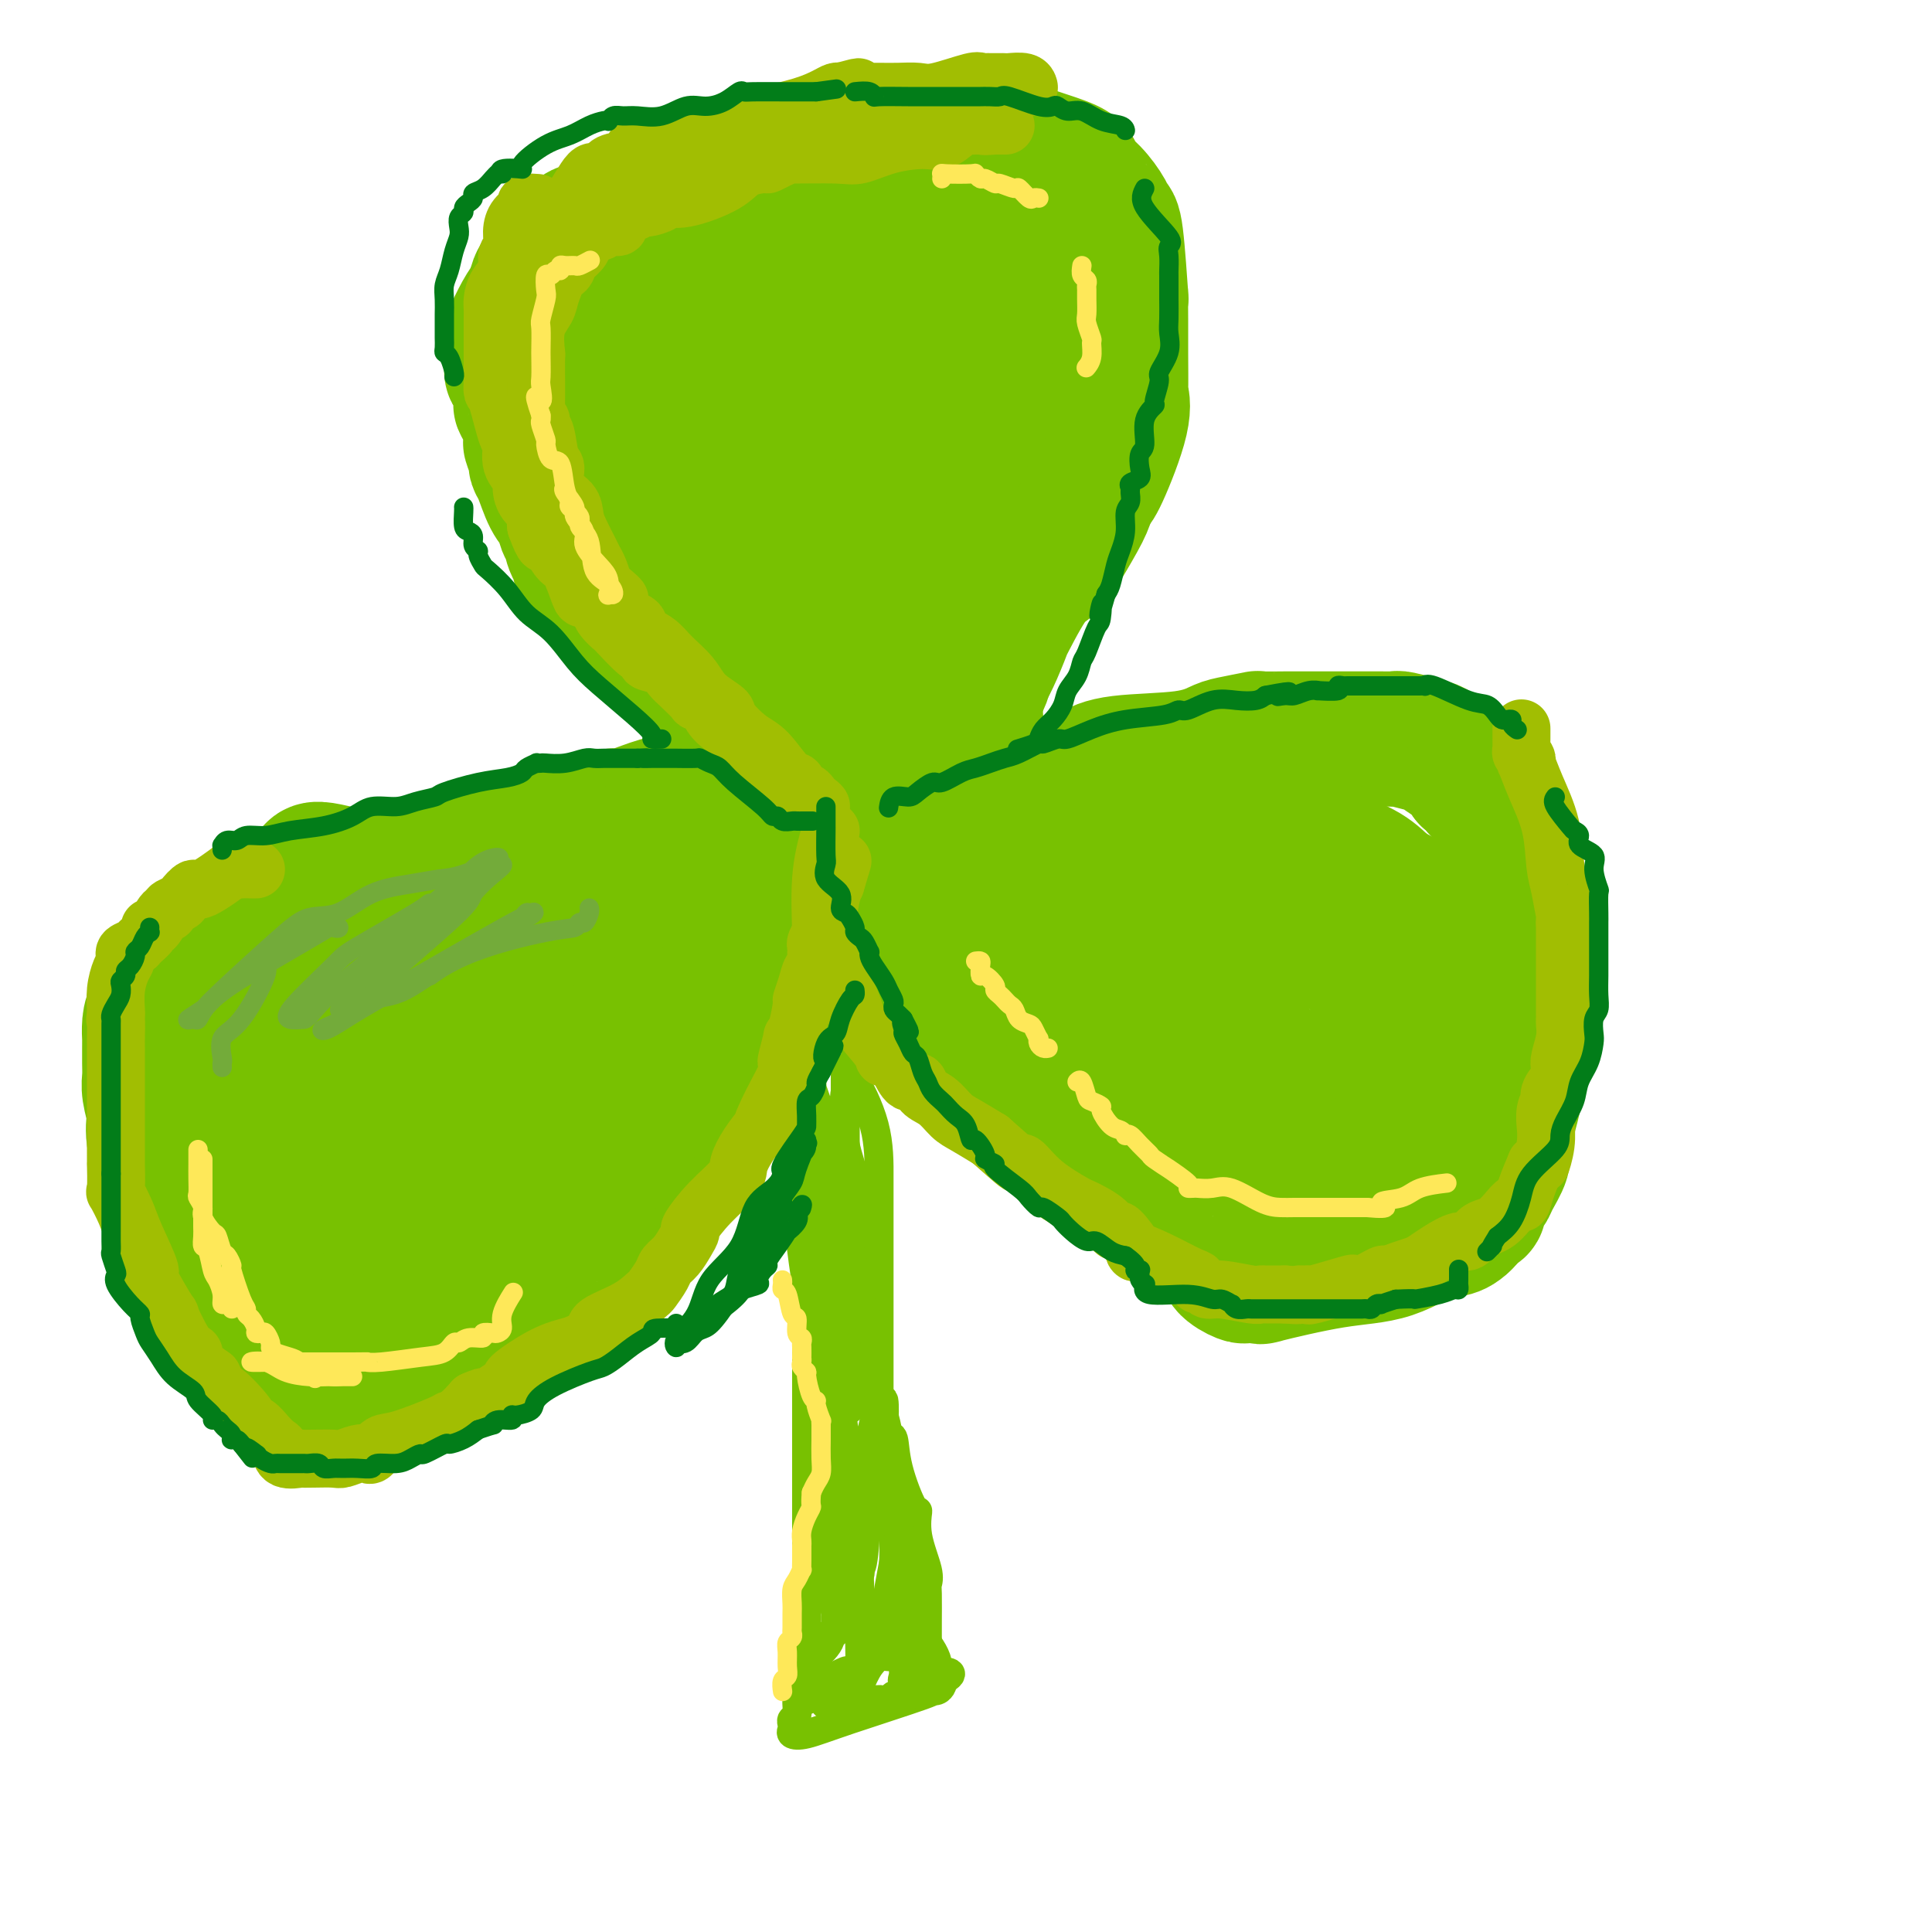 <svg viewBox='0 0 400 400' version='1.1' xmlns='http://www.w3.org/2000/svg' xmlns:xlink='http://www.w3.org/1999/xlink'><g fill='none' stroke='rgb(120,193,1)' stroke-width='28' stroke-linecap='round' stroke-linejoin='round'><path d='M152,148c-0.277,-0.244 -0.554,-0.489 -1,-1c-0.446,-0.511 -1.061,-1.289 -2,-2c-0.939,-0.711 -2.203,-1.355 -3,-2c-0.797,-0.645 -1.126,-1.291 -2,-3c-0.874,-1.709 -2.294,-4.482 -3,-6c-0.706,-1.518 -0.697,-1.781 -1,-2c-0.303,-0.219 -0.918,-0.394 -2,-2c-1.082,-1.606 -2.630,-4.644 -4,-7c-1.370,-2.356 -2.561,-4.032 -3,-5c-0.439,-0.968 -0.124,-1.229 0,-2c0.124,-0.771 0.058,-2.051 0,-3c-0.058,-0.949 -0.107,-1.567 0,-2c0.107,-0.433 0.368,-0.680 0,-3c-0.368,-2.320 -1.367,-6.712 -2,-9c-0.633,-2.288 -0.900,-2.471 -1,-3c-0.100,-0.529 -0.033,-1.404 0,-3c0.033,-1.596 0.033,-3.915 0,-6c-0.033,-2.085 -0.100,-3.937 0,-5c0.100,-1.063 0.367,-1.336 1,-3c0.633,-1.664 1.632,-4.717 2,-6c0.368,-1.283 0.105,-0.795 0,-1c-0.105,-0.205 -0.053,-1.102 0,-2'/><path d='M131,70c1.391,-5.130 3.367,-4.955 4,-5c0.633,-0.045 -0.077,-0.310 0,-1c0.077,-0.690 0.942,-1.804 2,-3c1.058,-1.196 2.310,-2.473 4,-4c1.690,-1.527 3.819,-3.303 5,-4c1.181,-0.697 1.414,-0.316 3,-1c1.586,-0.684 4.525,-2.432 6,-3c1.475,-0.568 1.487,0.044 2,0c0.513,-0.044 1.529,-0.745 4,-1c2.471,-0.255 6.399,-0.064 8,0c1.601,0.064 0.876,0.003 1,0c0.124,-0.003 1.096,0.054 2,0c0.904,-0.054 1.740,-0.217 3,0c1.260,0.217 2.942,0.814 5,2c2.058,1.186 4.490,2.962 6,4c1.510,1.038 2.097,1.339 4,3c1.903,1.661 5.122,4.682 7,7c1.878,2.318 2.415,3.932 3,5c0.585,1.068 1.219,1.590 3,5c1.781,3.410 4.709,9.706 6,14c1.291,4.294 0.944,6.584 1,9c0.056,2.416 0.515,4.958 1,8c0.485,3.042 0.996,6.583 1,9c0.004,2.417 -0.498,3.708 -1,5'/><path d='M211,119c-0.730,6.801 -3.555,8.305 -5,11c-1.445,2.695 -1.510,6.583 -2,9c-0.490,2.417 -1.406,3.363 -2,4c-0.594,0.637 -0.866,0.966 -2,3c-1.134,2.034 -3.131,5.774 -4,7c-0.869,1.226 -0.610,-0.062 -1,0c-0.390,0.062 -1.430,1.475 -2,2c-0.570,0.525 -0.670,0.163 -1,0c-0.330,-0.163 -0.889,-0.128 -2,0c-1.111,0.128 -2.772,0.351 -5,-1c-2.228,-1.351 -5.022,-4.274 -7,-6c-1.978,-1.726 -3.140,-2.256 -4,-3c-0.860,-0.744 -1.419,-1.703 -3,-4c-1.581,-2.297 -4.185,-5.933 -6,-9c-1.815,-3.067 -2.842,-5.566 -4,-9c-1.158,-3.434 -2.449,-7.802 -4,-11c-1.551,-3.198 -3.363,-5.224 -4,-7c-0.637,-1.776 -0.099,-3.302 0,-5c0.099,-1.698 -0.241,-3.568 0,-6c0.241,-2.432 1.065,-5.425 2,-7c0.935,-1.575 1.983,-1.732 2,-2c0.017,-0.268 -0.995,-0.648 0,-2c0.995,-1.352 3.998,-3.676 7,-6'/><path d='M164,77c1.836,-1.714 1.927,-1.000 2,-1c0.073,-0.000 0.129,-0.714 1,-1c0.871,-0.286 2.556,-0.142 4,0c1.444,0.142 2.646,0.283 4,0c1.354,-0.283 2.861,-0.991 5,0c2.139,0.991 4.909,3.680 7,7c2.091,3.320 3.501,7.272 4,10c0.499,2.728 0.087,4.233 0,10c-0.087,5.767 0.151,15.797 -1,21c-1.151,5.203 -3.690,5.581 -5,7c-1.310,1.419 -1.390,3.879 -2,5c-0.610,1.121 -1.750,0.901 -2,1c-0.250,0.099 0.391,0.516 -1,0c-1.391,-0.516 -4.814,-1.964 -7,-4c-2.186,-2.036 -3.136,-4.660 -4,-7c-0.864,-2.340 -1.644,-4.397 -3,-9c-1.356,-4.603 -3.290,-11.753 -4,-15c-0.710,-3.247 -0.196,-2.591 0,-3c0.196,-0.409 0.072,-1.884 0,-3c-0.072,-1.116 -0.094,-1.874 0,-5c0.094,-3.126 0.304,-8.621 1,-11c0.696,-2.379 1.880,-1.640 2,-2c0.120,-0.360 -0.823,-1.817 1,-1c1.823,0.817 6.411,3.909 11,7'/><path d='M177,83c2.882,1.347 3.086,2.716 3,4c-0.086,1.284 -0.462,2.485 0,5c0.462,2.515 1.761,6.345 2,9c0.239,2.655 -0.584,4.136 -2,8c-1.416,3.864 -3.426,10.111 -5,14c-1.574,3.889 -2.714,5.420 -4,8c-1.286,2.580 -2.720,6.210 -4,9c-1.280,2.790 -2.407,4.739 -3,7c-0.593,2.261 -0.651,4.835 -1,6c-0.349,1.165 -0.988,0.923 -1,1c-0.012,0.077 0.604,0.473 0,0c-0.604,-0.473 -2.428,-1.814 -4,-3c-1.572,-1.186 -2.891,-2.216 -5,-5c-2.109,-2.784 -5.009,-7.320 -7,-12c-1.991,-4.680 -3.073,-9.503 -4,-12c-0.927,-2.497 -1.699,-2.666 -2,-3c-0.301,-0.334 -0.132,-0.832 0,-3c0.132,-2.168 0.228,-6.007 0,-9c-0.228,-2.993 -0.779,-5.141 -1,-6c-0.221,-0.859 -0.110,-0.430 0,0'/><path d='M139,101c-0.147,-4.010 -0.014,-5.035 0,-6c0.014,-0.965 -0.090,-1.870 0,-4c0.090,-2.130 0.373,-5.485 1,-8c0.627,-2.515 1.596,-4.191 3,-6c1.404,-1.809 3.242,-3.752 4,-5c0.758,-1.248 0.437,-1.802 1,-2c0.563,-0.198 2.011,-0.040 3,0c0.989,0.040 1.517,-0.039 2,0c0.483,0.039 0.919,0.194 2,0c1.081,-0.194 2.806,-0.737 4,0c1.194,0.737 1.857,2.754 2,4c0.143,1.246 -0.233,1.721 0,4c0.233,2.279 1.075,6.362 1,8c-0.075,1.638 -1.067,0.831 -2,1c-0.933,0.169 -1.806,1.315 -2,2c-0.194,0.685 0.291,0.908 -1,1c-1.291,0.092 -4.357,0.053 -6,0c-1.643,-0.053 -1.864,-0.121 -2,0c-0.136,0.121 -0.187,0.431 -1,0c-0.813,-0.431 -2.386,-1.602 -4,-3c-1.614,-1.398 -3.268,-3.024 -4,-4c-0.732,-0.976 -0.543,-1.301 -1,-3c-0.457,-1.699 -1.559,-4.771 -2,-6c-0.441,-1.229 -0.220,-0.614 0,0'/><path d='M137,74c-0.464,-2.048 -0.125,-2.667 0,-4c0.125,-1.333 0.034,-3.378 0,-4c-0.034,-0.622 -0.013,0.179 0,0c0.013,-0.179 0.018,-1.340 0,-2c-0.018,-0.660 -0.058,-0.821 0,-1c0.058,-0.179 0.215,-0.378 1,-2c0.785,-1.622 2.199,-4.669 3,-6c0.801,-1.331 0.989,-0.948 1,-1c0.011,-0.052 -0.155,-0.540 0,-1c0.155,-0.460 0.631,-0.893 1,-1c0.369,-0.107 0.632,0.110 1,0c0.368,-0.110 0.843,-0.549 1,-1c0.157,-0.451 -0.002,-0.913 0,-1c0.002,-0.087 0.167,0.202 1,0c0.833,-0.202 2.335,-0.895 3,-1c0.665,-0.105 0.494,0.378 2,0c1.506,-0.378 4.688,-1.617 6,-2c1.312,-0.383 0.752,0.091 1,0c0.248,-0.091 1.304,-0.746 2,-1c0.696,-0.254 1.034,-0.107 1,0c-0.034,0.107 -0.438,0.173 1,0c1.438,-0.173 4.719,-0.587 8,-1'/><path d='M170,45c5.069,-1.000 5.243,-1.000 6,-1c0.757,0.000 2.099,0.000 3,0c0.901,-0.000 1.362,-0.000 2,0c0.638,0.000 1.452,0.000 2,0c0.548,-0.000 0.829,-0.000 1,0c0.171,0.000 0.231,0.001 1,0c0.769,-0.001 2.247,-0.002 3,0c0.753,0.002 0.781,0.007 2,0c1.219,-0.007 3.628,-0.027 5,0c1.372,0.027 1.708,0.099 2,0c0.292,-0.099 0.541,-0.370 1,0c0.459,0.370 1.126,1.381 2,2c0.874,0.619 1.953,0.846 2,1c0.047,0.154 -0.937,0.233 0,1c0.937,0.767 3.795,2.220 5,3c1.205,0.780 0.757,0.886 1,1c0.243,0.114 1.178,0.235 2,1c0.822,0.765 1.530,2.172 2,3c0.470,0.828 0.703,1.076 1,1c0.297,-0.076 0.657,-0.476 1,0c0.343,0.476 0.669,1.829 1,3c0.331,1.171 0.666,2.162 1,3c0.334,0.838 0.667,1.525 1,2c0.333,0.475 0.667,0.737 1,1'/><path d='M218,66c1.238,2.809 0.332,3.333 0,4c-0.332,0.667 -0.089,1.477 0,3c0.089,1.523 0.023,3.759 0,5c-0.023,1.241 -0.004,1.488 0,2c0.004,0.512 -0.006,1.291 0,3c0.006,1.709 0.027,4.348 0,6c-0.027,1.652 -0.104,2.315 0,3c0.104,0.685 0.389,1.391 0,3c-0.389,1.609 -1.453,4.122 -2,6c-0.547,1.878 -0.579,3.122 -1,4c-0.421,0.878 -1.233,1.390 -2,3c-0.767,1.610 -1.489,4.317 -2,6c-0.511,1.683 -0.810,2.342 -1,3c-0.190,0.658 -0.272,1.315 -1,3c-0.728,1.685 -2.103,4.398 -3,7c-0.897,2.602 -1.315,5.092 -2,7c-0.685,1.908 -1.637,3.233 -2,6c-0.363,2.767 -0.139,6.976 0,9c0.139,2.024 0.192,1.863 0,2c-0.192,0.137 -0.629,0.573 -1,1c-0.371,0.427 -0.677,0.846 -1,1c-0.323,0.154 -0.664,0.044 -1,0c-0.336,-0.044 -0.668,-0.022 -1,0'/><path d='M198,153c-0.384,0.390 0.156,0.865 0,1c-0.156,0.135 -1.010,-0.069 -1,0c0.010,0.069 0.883,0.410 0,1c-0.883,0.590 -3.522,1.430 -5,2c-1.478,0.570 -1.797,0.870 -2,1c-0.203,0.130 -0.292,0.090 -1,0c-0.708,-0.090 -2.036,-0.231 -3,0c-0.964,0.231 -1.563,0.832 -2,1c-0.437,0.168 -0.712,-0.098 -2,0c-1.288,0.098 -3.590,0.561 -5,1c-1.410,0.439 -1.929,0.853 -2,1c-0.071,0.147 0.306,0.025 0,0c-0.306,-0.025 -1.294,0.047 -2,0c-0.706,-0.047 -1.130,-0.211 -2,0c-0.870,0.211 -2.185,0.799 -3,1c-0.815,0.201 -1.131,0.014 -2,0c-0.869,-0.014 -2.292,0.144 -4,0c-1.708,-0.144 -3.702,-0.591 -5,0c-1.298,0.591 -1.901,2.218 -3,3c-1.099,0.782 -2.695,0.718 -4,1c-1.305,0.282 -2.319,0.911 -4,1c-1.681,0.089 -4.030,-0.361 -5,0c-0.970,0.361 -0.563,1.532 -1,2c-0.437,0.468 -1.719,0.234 -3,0'/><path d='M137,169c-3.553,1.030 -2.436,0.105 -2,0c0.436,-0.105 0.189,0.612 -2,2c-2.189,1.388 -6.321,3.448 -9,4c-2.679,0.552 -3.905,-0.405 -5,0c-1.095,0.405 -2.058,2.171 -3,3c-0.942,0.829 -1.863,0.722 -3,1c-1.137,0.278 -2.490,0.942 -3,1c-0.510,0.058 -0.178,-0.488 -1,0c-0.822,0.488 -2.797,2.011 -5,3c-2.203,0.989 -4.633,1.442 -6,2c-1.367,0.558 -1.672,1.219 -3,2c-1.328,0.781 -3.679,1.681 -5,2c-1.321,0.319 -1.614,0.055 -2,0c-0.386,-0.055 -0.867,0.097 -2,1c-1.133,0.903 -2.919,2.556 -4,3c-1.081,0.444 -1.456,-0.322 -2,0c-0.544,0.322 -1.258,1.734 -3,3c-1.742,1.266 -4.514,2.388 -6,3c-1.486,0.612 -1.686,0.713 -2,1c-0.314,0.287 -0.741,0.760 -1,1c-0.259,0.240 -0.348,0.247 -1,1c-0.652,0.753 -1.865,2.253 -3,3c-1.135,0.747 -2.190,0.739 -3,1c-0.810,0.261 -1.374,0.789 -3,2c-1.626,1.211 -4.313,3.106 -7,5'/><path d='M51,213c-5.608,3.771 -2.129,1.698 -1,1c1.129,-0.698 -0.094,-0.019 -1,1c-0.906,1.019 -1.497,2.380 -2,3c-0.503,0.620 -0.919,0.500 -1,1c-0.081,0.500 0.175,1.621 0,3c-0.175,1.379 -0.779,3.016 -1,4c-0.221,0.984 -0.059,1.317 0,2c0.059,0.683 0.016,1.718 0,4c-0.016,2.282 -0.004,5.813 0,8c0.004,2.187 0.000,3.031 0,4c-0.000,0.969 0.003,2.063 0,4c-0.003,1.937 -0.011,4.715 0,6c0.011,1.285 0.042,1.075 0,1c-0.042,-0.075 -0.156,-0.014 0,1c0.156,1.014 0.582,2.982 1,4c0.418,1.018 0.829,1.086 1,1c0.171,-0.086 0.101,-0.326 1,1c0.899,1.326 2.765,4.219 4,6c1.235,1.781 1.839,2.450 3,4c1.161,1.550 2.880,3.982 4,6c1.120,2.018 1.640,3.623 2,4c0.360,0.377 0.558,-0.476 1,0c0.442,0.476 1.126,2.279 2,3c0.874,0.721 1.937,0.361 3,0'/><path d='M67,285c1.160,0.642 1.058,0.746 1,1c-0.058,0.254 -0.074,0.657 1,1c1.074,0.343 3.236,0.627 4,1c0.764,0.373 0.128,0.834 0,1c-0.128,0.166 0.251,0.036 1,0c0.749,-0.036 1.867,0.022 3,0c1.133,-0.022 2.280,-0.123 3,0c0.720,0.123 1.013,0.470 3,0c1.987,-0.470 5.670,-1.756 8,-3c2.330,-1.244 3.309,-2.444 4,-3c0.691,-0.556 1.094,-0.466 2,-1c0.906,-0.534 2.315,-1.691 4,-3c1.685,-1.309 3.646,-2.768 5,-4c1.354,-1.232 2.101,-2.235 3,-3c0.899,-0.765 1.951,-1.293 3,-2c1.049,-0.707 2.097,-1.595 3,-2c0.903,-0.405 1.662,-0.327 1,-1c-0.662,-0.673 -2.744,-2.098 -1,-5c1.744,-2.902 7.313,-7.283 10,-9c2.687,-1.717 2.493,-0.770 3,-1c0.507,-0.230 1.716,-1.637 4,-4c2.284,-2.363 5.642,-5.681 9,-9'/><path d='M141,239c4.670,-4.448 3.346,-4.069 5,-6c1.654,-1.931 6.285,-6.171 9,-10c2.715,-3.829 3.512,-7.247 5,-10c1.488,-2.753 3.666,-4.842 5,-7c1.334,-2.158 1.824,-4.386 3,-7c1.176,-2.614 3.036,-5.613 4,-8c0.964,-2.387 1.030,-4.163 1,-5c-0.030,-0.837 -0.155,-0.734 0,-1c0.155,-0.266 0.591,-0.901 1,-1c0.409,-0.099 0.790,0.337 1,0c0.210,-0.337 0.247,-1.449 0,-2c-0.247,-0.551 -0.779,-0.543 -1,-1c-0.221,-0.457 -0.132,-1.378 -1,0c-0.868,1.378 -2.694,5.057 -5,8c-2.306,2.943 -5.092,5.150 -8,9c-2.908,3.850 -5.937,9.344 -9,13c-3.063,3.656 -6.161,5.473 -11,9c-4.839,3.527 -11.420,8.763 -18,14'/><path d='M122,234c-5.380,4.437 -4.330,4.028 -4,4c0.330,-0.028 -0.062,0.324 -3,2c-2.938,1.676 -8.424,4.675 -11,6c-2.576,1.325 -2.242,0.975 -7,4c-4.758,3.025 -14.607,9.423 -19,12c-4.393,2.577 -3.331,1.332 -3,1c0.331,-0.332 -0.069,0.251 -1,1c-0.931,0.749 -2.394,1.666 -3,2c-0.606,0.334 -0.355,0.084 -1,0c-0.645,-0.084 -2.187,-0.004 -3,0c-0.813,0.004 -0.897,-0.069 -1,0c-0.103,0.069 -0.226,0.281 -1,0c-0.774,-0.281 -2.199,-1.056 -4,-3c-1.801,-1.944 -3.979,-5.056 -5,-6c-1.021,-0.944 -0.884,0.279 -1,-2c-0.116,-2.279 -0.486,-8.060 -1,-11c-0.514,-2.940 -1.172,-3.040 2,-8c3.172,-4.960 10.174,-14.780 15,-21c4.826,-6.220 7.475,-8.839 9,-10c1.525,-1.161 1.925,-0.865 4,-3c2.075,-2.135 5.826,-6.701 9,-9c3.174,-2.299 5.770,-2.332 8,-3c2.230,-0.668 4.092,-1.973 7,-3c2.908,-1.027 6.860,-1.777 9,-2c2.140,-0.223 2.469,0.079 3,0c0.531,-0.079 1.266,-0.540 2,-1'/><path d='M122,184c4.963,-1.664 2.870,-1.323 2,1c-0.870,2.323 -0.517,6.627 -2,12c-1.483,5.373 -4.803,11.816 -7,15c-2.197,3.184 -3.271,3.111 -6,7c-2.729,3.889 -7.112,11.742 -12,18c-4.888,6.258 -10.280,10.923 -13,13c-2.720,2.077 -2.769,1.568 -3,2c-0.231,0.432 -0.646,1.807 -1,2c-0.354,0.193 -0.648,-0.797 0,-4c0.648,-3.203 2.238,-8.621 4,-13c1.762,-4.379 3.696,-7.719 6,-12c2.304,-4.281 4.977,-9.504 8,-14c3.023,-4.496 6.397,-8.264 8,-10c1.603,-1.736 1.437,-1.441 2,-2c0.563,-0.559 1.855,-1.971 3,-3c1.145,-1.029 2.142,-1.674 4,-3c1.858,-1.326 4.576,-3.333 9,-6c4.424,-2.667 10.553,-5.994 13,-7c2.447,-1.006 1.213,0.308 2,0c0.787,-0.308 3.597,-2.237 5,-3c1.403,-0.763 1.401,-0.361 2,0c0.599,0.361 1.800,0.680 3,1'/><path d='M149,178c1.979,2.319 0.926,9.118 0,14c-0.926,4.882 -1.724,7.847 -5,13c-3.276,5.153 -9.029,12.495 -13,17c-3.971,4.505 -6.158,6.172 -7,7c-0.842,0.828 -0.338,0.816 0,-1c0.338,-1.816 0.511,-5.435 2,-9c1.489,-3.565 4.295,-7.077 7,-10c2.705,-2.923 5.311,-5.257 8,-8c2.689,-2.743 5.463,-5.894 7,-8c1.537,-2.106 1.838,-3.166 3,-4c1.162,-0.834 3.184,-1.443 4,-2c0.816,-0.557 0.425,-1.064 2,-2c1.575,-0.936 5.117,-2.303 7,-3c1.883,-0.697 2.109,-0.726 2,-1c-0.109,-0.274 -0.553,-0.794 0,-1c0.553,-0.206 2.101,-0.097 3,0c0.899,0.097 1.148,0.181 2,0c0.852,-0.181 2.309,-0.626 4,-1c1.691,-0.374 3.618,-0.678 5,-1c1.382,-0.322 2.218,-0.664 3,-1c0.782,-0.336 1.509,-0.668 2,-1c0.491,-0.332 0.745,-0.666 1,-1'/><path d='M186,175c3.927,-0.931 3.746,-0.757 4,-1c0.254,-0.243 0.943,-0.903 1,-1c0.057,-0.097 -0.518,0.368 0,0c0.518,-0.368 2.131,-1.568 3,-2c0.869,-0.432 0.996,-0.094 1,0c0.004,0.094 -0.115,-0.055 0,0c0.115,0.055 0.465,0.316 1,0c0.535,-0.316 1.256,-1.208 3,-2c1.744,-0.792 4.513,-1.484 6,-2c1.487,-0.516 1.694,-0.855 2,-1c0.306,-0.145 0.712,-0.095 1,0c0.288,0.095 0.459,0.237 1,0c0.541,-0.237 1.452,-0.851 2,-1c0.548,-0.149 0.733,0.166 1,0c0.267,-0.166 0.617,-0.814 1,-1c0.383,-0.186 0.799,0.091 1,0c0.201,-0.091 0.188,-0.550 1,-1c0.812,-0.450 2.449,-0.890 4,-1c1.551,-0.110 3.014,0.112 4,0c0.986,-0.112 1.493,-0.556 2,-1'/><path d='M225,161c6.308,-2.135 2.579,-0.474 1,0c-1.579,0.474 -1.009,-0.240 0,-1c1.009,-0.760 2.458,-1.566 6,-2c3.542,-0.434 9.179,-0.494 13,-1c3.821,-0.506 5.827,-1.456 7,-2c1.173,-0.544 1.513,-0.682 3,-1c1.487,-0.318 4.121,-0.817 5,-1c0.879,-0.183 0.002,-0.049 1,0c0.998,0.049 3.872,0.013 5,0c1.128,-0.013 0.512,-0.004 1,0c0.488,0.004 2.082,0.001 4,0c1.918,-0.001 4.160,-0.001 7,0c2.840,0.001 6.276,0.004 8,0c1.724,-0.004 1.735,-0.013 2,0c0.265,0.013 0.784,0.048 1,0c0.216,-0.048 0.129,-0.180 1,0c0.871,0.180 2.701,0.674 4,1c1.299,0.326 2.068,0.486 3,1c0.932,0.514 2.026,1.381 3,2c0.974,0.619 1.828,0.991 2,1c0.172,0.009 -0.338,-0.344 0,0c0.338,0.344 1.525,1.384 2,2c0.475,0.616 0.237,0.808 0,1'/><path d='M304,161c2.768,1.476 2.188,1.165 2,1c-0.188,-0.165 0.017,-0.184 0,0c-0.017,0.184 -0.255,0.573 0,1c0.255,0.427 1.003,0.894 2,2c0.997,1.106 2.243,2.850 3,4c0.757,1.150 1.026,1.705 1,2c-0.026,0.295 -0.347,0.330 0,2c0.347,1.670 1.361,4.975 2,9c0.639,4.025 0.903,8.769 1,11c0.097,2.231 0.025,1.947 0,3c-0.025,1.053 -0.005,3.442 0,5c0.005,1.558 -0.004,2.286 0,4c0.004,1.714 0.021,4.413 0,6c-0.021,1.587 -0.081,2.061 0,3c0.081,0.939 0.302,2.342 0,5c-0.302,2.658 -1.128,6.572 -2,10c-0.872,3.428 -1.791,6.369 -2,8c-0.209,1.631 0.294,1.951 0,3c-0.294,1.049 -1.383,2.825 -2,4c-0.617,1.175 -0.762,1.749 -1,2c-0.238,0.251 -0.569,0.181 -1,1c-0.431,0.819 -0.962,2.528 -1,3c-0.038,0.472 0.418,-0.294 0,0c-0.418,0.294 -1.709,1.647 -3,3'/><path d='M303,253c-2.184,2.241 -3.644,1.343 -6,2c-2.356,0.657 -5.607,2.870 -9,4c-3.393,1.130 -6.927,1.178 -12,2c-5.073,0.822 -11.686,2.418 -14,3c-2.314,0.582 -0.330,0.151 0,0c0.330,-0.151 -0.995,-0.020 -2,0c-1.005,0.020 -1.692,-0.070 -2,0c-0.308,0.070 -0.239,0.300 -1,0c-0.761,-0.300 -2.353,-1.130 -3,-2c-0.647,-0.870 -0.349,-1.782 -2,-3c-1.651,-1.218 -5.250,-2.744 -7,-4c-1.750,-1.256 -1.650,-2.244 -2,-3c-0.350,-0.756 -1.150,-1.280 -3,-3c-1.850,-1.720 -4.750,-4.634 -6,-6c-1.250,-1.366 -0.849,-1.182 -2,-2c-1.151,-0.818 -3.855,-2.638 -6,-4c-2.145,-1.362 -3.732,-2.265 -5,-3c-1.268,-0.735 -2.216,-1.300 -5,-3c-2.784,-1.700 -7.403,-4.535 -11,-7c-3.597,-2.465 -6.170,-4.562 -8,-6c-1.830,-1.438 -2.915,-2.219 -4,-3'/><path d='M193,215c-6.484,-4.250 -3.195,-1.876 -2,-1c1.195,0.876 0.295,0.253 -1,-1c-1.295,-1.253 -2.987,-3.136 -4,-4c-1.013,-0.864 -1.348,-0.708 -2,-1c-0.652,-0.292 -1.622,-1.033 0,-2c1.622,-0.967 5.834,-2.160 10,-4c4.166,-1.840 8.285,-4.325 16,-7c7.715,-2.675 19.027,-5.539 24,-7c4.973,-1.461 3.609,-1.519 7,-2c3.391,-0.481 11.539,-1.384 19,-2c7.461,-0.616 14.234,-0.944 18,-1c3.766,-0.056 4.523,0.160 5,0c0.477,-0.160 0.674,-0.696 4,1c3.326,1.696 9.781,5.623 13,7c3.219,1.377 3.203,0.202 4,2c0.797,1.798 2.406,6.568 3,9c0.594,2.432 0.172,2.525 0,3c-0.172,0.475 -0.095,1.330 0,2c0.095,0.670 0.208,1.154 0,3c-0.208,1.846 -0.735,5.056 -4,9c-3.265,3.944 -9.267,8.624 -13,11c-3.733,2.376 -5.197,2.447 -7,3c-1.803,0.553 -3.944,1.586 -8,2c-4.056,0.414 -10.028,0.207 -16,0'/><path d='M259,235c-4.513,0.501 -3.794,0.752 -8,-2c-4.206,-2.752 -13.336,-8.507 -18,-12c-4.664,-3.493 -4.860,-4.724 -7,-7c-2.140,-2.276 -6.222,-5.595 -9,-9c-2.778,-3.405 -4.251,-6.895 -5,-8c-0.749,-1.105 -0.774,0.173 -1,0c-0.226,-0.173 -0.652,-1.799 -1,-3c-0.348,-1.201 -0.617,-1.976 0,-3c0.617,-1.024 2.122,-2.295 5,-3c2.878,-0.705 7.130,-0.844 15,-1c7.870,-0.156 19.359,-0.330 28,0c8.641,0.330 14.433,1.165 17,2c2.567,0.835 1.909,1.669 2,2c0.091,0.331 0.931,0.160 2,2c1.069,1.840 2.367,5.693 3,7c0.633,1.307 0.599,0.069 0,2c-0.599,1.931 -1.765,7.033 -2,9c-0.235,1.967 0.459,0.801 -4,2c-4.459,1.199 -14.071,4.765 -21,6c-6.929,1.235 -11.173,0.140 -14,-1c-2.827,-1.140 -4.236,-2.326 -5,-3c-0.764,-0.674 -0.882,-0.837 -1,-1'/><path d='M235,214c-3.007,-0.933 -0.523,-0.766 0,-1c0.523,-0.234 -0.915,-0.870 4,-4c4.915,-3.130 16.181,-8.752 23,-12c6.819,-3.248 9.190,-4.120 13,-5c3.810,-0.880 9.058,-1.768 12,-2c2.942,-0.232 3.578,0.192 4,0c0.422,-0.192 0.631,-0.999 1,-1c0.369,-0.001 0.899,0.805 0,0c-0.899,-0.805 -3.228,-3.222 -5,-5c-1.772,-1.778 -2.986,-2.919 -5,-4c-2.014,-1.081 -4.829,-2.104 -6,-3c-1.171,-0.896 -0.698,-1.666 -1,-2c-0.302,-0.334 -1.379,-0.233 -4,-1c-2.621,-0.767 -6.784,-2.402 -9,-3c-2.216,-0.598 -2.483,-0.161 -5,0c-2.517,0.161 -7.284,0.044 -9,0c-1.716,-0.044 -0.380,-0.014 0,0c0.380,0.014 -0.197,0.014 -1,0c-0.803,-0.014 -1.832,-0.042 -2,0c-0.168,0.042 0.523,0.155 -2,1c-2.523,0.845 -8.262,2.423 -14,4'/><path d='M229,176c-3.875,0.772 -5.561,0.201 -10,0c-4.439,-0.201 -11.629,-0.033 -15,0c-3.371,0.033 -2.922,-0.070 -3,0c-0.078,0.070 -0.682,0.311 -1,0c-0.318,-0.311 -0.348,-1.176 0,-1c0.348,0.176 1.076,1.393 -1,0c-2.076,-1.393 -6.955,-5.395 -10,-7c-3.045,-1.605 -4.254,-0.814 -5,-1c-0.746,-0.186 -1.028,-1.350 -3,-3c-1.972,-1.650 -5.632,-3.788 -8,-5c-2.368,-1.212 -3.442,-1.500 -4,-2c-0.558,-0.500 -0.599,-1.211 -1,-2c-0.401,-0.789 -1.161,-1.654 -2,-2c-0.839,-0.346 -1.756,-0.171 -2,0c-0.244,0.171 0.186,0.337 -2,-1c-2.186,-1.337 -6.989,-4.179 -9,-5c-2.011,-0.821 -1.232,0.379 -2,0c-0.768,-0.379 -3.083,-2.336 -5,-4c-1.917,-1.664 -3.436,-3.035 -4,-4c-0.564,-0.965 -0.172,-1.523 -1,-2c-0.828,-0.477 -2.877,-0.874 -4,-2c-1.123,-1.126 -1.322,-2.982 -2,-4c-0.678,-1.018 -1.836,-1.197 -3,-2c-1.164,-0.803 -2.332,-2.229 -4,-4c-1.668,-1.771 -3.834,-3.885 -6,-6'/><path d='M122,119c-3.831,-4.027 -1.407,-2.094 -1,-2c0.407,0.094 -1.203,-1.652 -2,-3c-0.797,-1.348 -0.780,-2.297 -1,-3c-0.220,-0.703 -0.676,-1.159 -1,-2c-0.324,-0.841 -0.517,-2.069 -1,-3c-0.483,-0.931 -1.257,-1.567 -2,-3c-0.743,-1.433 -1.453,-3.664 -2,-5c-0.547,-1.336 -0.929,-1.777 -1,-2c-0.071,-0.223 0.169,-0.229 0,-1c-0.169,-0.771 -0.749,-2.307 -1,-3c-0.251,-0.693 -0.175,-0.544 0,-1c0.175,-0.456 0.450,-1.518 0,-3c-0.450,-1.482 -1.623,-3.384 -2,-4c-0.377,-0.616 0.043,0.054 0,-1c-0.043,-1.054 -0.547,-3.834 -1,-5c-0.453,-1.166 -0.853,-0.720 -1,-1c-0.147,-0.280 -0.041,-1.287 0,-2c0.041,-0.713 0.017,-1.132 0,-1c-0.017,0.132 -0.026,0.813 0,0c0.026,-0.813 0.087,-3.121 0,-4c-0.087,-0.879 -0.322,-0.328 0,-1c0.322,-0.672 1.202,-2.565 2,-4c0.798,-1.435 1.514,-2.410 2,-3c0.486,-0.590 0.743,-0.795 1,-1'/><path d='M111,61c0.782,-2.353 0.237,-1.237 0,-1c-0.237,0.237 -0.165,-0.405 0,-1c0.165,-0.595 0.424,-1.144 1,-2c0.576,-0.856 1.468,-2.021 2,-3c0.532,-0.979 0.705,-1.772 1,-2c0.295,-0.228 0.713,0.110 1,0c0.287,-0.110 0.444,-0.668 1,-1c0.556,-0.332 1.513,-0.437 2,-1c0.487,-0.563 0.505,-1.583 1,-2c0.495,-0.417 1.466,-0.230 3,-1c1.534,-0.770 3.631,-2.496 6,-4c2.369,-1.504 5.008,-2.785 8,-4c2.992,-1.215 6.335,-2.364 9,-3c2.665,-0.636 4.650,-0.759 6,-1c1.350,-0.241 2.064,-0.601 3,-1c0.936,-0.399 2.092,-0.838 3,-1c0.908,-0.162 1.568,-0.046 2,0c0.432,0.046 0.638,0.023 2,0c1.362,-0.023 3.881,-0.048 6,0c2.119,0.048 3.840,0.167 7,0c3.160,-0.167 7.760,-0.619 11,-1c3.240,-0.381 5.120,-0.690 7,-1'/><path d='M193,31c5.621,-0.535 2.174,-0.873 1,-1c-1.174,-0.127 -0.076,-0.044 1,0c1.076,0.044 2.131,0.051 3,0c0.869,-0.051 1.552,-0.158 2,0c0.448,0.158 0.662,0.580 2,1c1.338,0.420 3.799,0.837 6,1c2.201,0.163 4.143,0.074 5,0c0.857,-0.074 0.631,-0.131 1,0c0.369,0.131 1.335,0.451 3,1c1.665,0.549 4.029,1.328 5,2c0.971,0.672 0.550,1.237 1,2c0.450,0.763 1.770,1.725 3,3c1.230,1.275 2.368,2.862 3,4c0.632,1.138 0.758,1.825 1,2c0.242,0.175 0.601,-0.163 1,3c0.399,3.163 0.839,9.826 1,12c0.161,2.174 0.042,-0.142 0,0c-0.042,0.142 -0.008,2.740 0,5c0.008,2.260 -0.011,4.181 0,7c0.011,2.819 0.053,6.534 0,8c-0.053,1.466 -0.200,0.682 0,1c0.200,0.318 0.746,1.740 0,5c-0.746,3.260 -2.785,8.360 -4,11c-1.215,2.640 -1.608,2.820 -2,3'/><path d='M226,101c-1.176,2.932 -1.115,3.262 -2,5c-0.885,1.738 -2.715,4.885 -4,7c-1.285,2.115 -2.024,3.198 -3,4c-0.976,0.802 -2.188,1.322 -4,4c-1.812,2.678 -4.225,7.515 -5,9c-0.775,1.485 0.087,-0.381 0,0c-0.087,0.381 -1.124,3.008 -2,5c-0.876,1.992 -1.591,3.347 -2,4c-0.409,0.653 -0.511,0.602 -1,1c-0.489,0.398 -1.363,1.246 -3,3c-1.637,1.754 -4.035,4.415 -5,6c-0.965,1.585 -0.498,2.093 -2,4c-1.502,1.907 -4.974,5.214 -7,7c-2.026,1.786 -2.606,2.051 -4,3c-1.394,0.949 -3.604,2.583 -5,4c-1.396,1.417 -1.980,2.616 -2,3c-0.020,0.384 0.525,-0.047 -1,1c-1.525,1.047 -5.118,3.570 -7,5c-1.882,1.430 -2.051,1.765 -3,3c-0.949,1.235 -2.679,3.371 -4,5c-1.321,1.629 -2.235,2.751 -4,6c-1.765,3.249 -4.383,8.624 -7,14'/><path d='M149,204c-2.922,4.647 -2.726,3.764 -3,4c-0.274,0.236 -1.018,1.591 -2,4c-0.982,2.409 -2.202,5.873 -3,7c-0.798,1.127 -1.175,-0.082 -2,1c-0.825,1.082 -2.099,4.457 -3,6c-0.901,1.543 -1.428,1.255 -2,2c-0.572,0.745 -1.189,2.522 -2,4c-0.811,1.478 -1.815,2.658 -3,4c-1.185,1.342 -2.551,2.845 -4,5c-1.449,2.155 -2.983,4.962 -5,7c-2.017,2.038 -4.518,3.308 -6,4c-1.482,0.692 -1.944,0.807 -2,1c-0.056,0.193 0.294,0.462 -1,1c-1.294,0.538 -4.233,1.343 -5,2c-0.767,0.657 0.638,1.167 0,2c-0.638,0.833 -3.319,1.990 -6,3c-2.681,1.010 -5.360,1.872 -7,3c-1.640,1.128 -2.239,2.523 -3,3c-0.761,0.477 -1.684,0.035 -2,0c-0.316,-0.035 -0.024,0.336 -2,2c-1.976,1.664 -6.220,4.621 -8,6c-1.780,1.379 -1.095,1.179 -1,1c0.095,-0.179 -0.402,-0.337 -1,0c-0.598,0.337 -1.299,1.168 -2,2'/><path d='M74,278c-6.721,4.459 -0.523,0.606 -1,0c-0.477,-0.606 -7.629,2.035 -11,3c-3.371,0.965 -2.961,0.254 -3,0c-0.039,-0.254 -0.525,-0.052 -1,0c-0.475,0.052 -0.938,-0.045 -1,0c-0.062,0.045 0.277,0.232 0,0c-0.277,-0.232 -1.170,-0.882 -2,-2c-0.830,-1.118 -1.598,-2.704 -2,-3c-0.402,-0.296 -0.437,0.699 -1,0c-0.563,-0.699 -1.653,-3.094 -2,-4c-0.347,-0.906 0.050,-0.325 0,0c-0.050,0.325 -0.546,0.395 -1,0c-0.454,-0.395 -0.867,-1.256 -1,-2c-0.133,-0.744 0.015,-1.373 0,-2c-0.015,-0.627 -0.194,-1.254 -1,-2c-0.806,-0.746 -2.239,-1.613 -3,-3c-0.761,-1.387 -0.851,-3.295 -1,-4c-0.149,-0.705 -0.358,-0.208 -1,-1c-0.642,-0.792 -1.719,-2.872 -2,-4c-0.281,-1.128 0.232,-1.304 0,-2c-0.232,-0.696 -1.209,-1.913 -2,-3c-0.791,-1.087 -1.395,-2.043 -2,-3'/><path d='M36,246c-3.173,-5.765 -1.607,-3.679 -1,-3c0.607,0.679 0.255,-0.049 0,-1c-0.255,-0.951 -0.412,-2.124 -1,-3c-0.588,-0.876 -1.608,-1.455 -2,-3c-0.392,-1.545 -0.158,-4.055 0,-5c0.158,-0.945 0.238,-0.325 0,-1c-0.238,-0.675 -0.796,-2.644 -1,-4c-0.204,-1.356 -0.055,-2.098 0,-3c0.055,-0.902 0.014,-1.964 0,-3c-0.014,-1.036 -0.002,-2.048 0,-3c0.002,-0.952 -0.006,-1.846 0,-2c0.006,-0.154 0.027,0.431 0,0c-0.027,-0.431 -0.102,-1.878 0,-3c0.102,-1.122 0.380,-1.918 1,-3c0.620,-1.082 1.581,-2.451 2,-3c0.419,-0.549 0.297,-0.280 1,-1c0.703,-0.720 2.230,-2.430 3,-3c0.770,-0.570 0.784,0.000 1,0c0.216,-0.000 0.633,-0.572 1,-1c0.367,-0.428 0.683,-0.714 1,-1'/><path d='M41,200c1.664,-2.102 0.825,-1.358 1,-1c0.175,0.358 1.366,0.329 2,0c0.634,-0.329 0.712,-0.957 2,-2c1.288,-1.043 3.787,-2.501 5,-3c1.213,-0.499 1.139,-0.038 1,0c-0.139,0.038 -0.343,-0.346 1,-1c1.343,-0.654 4.234,-1.577 6,-2c1.766,-0.423 2.407,-0.347 5,-1c2.593,-0.653 7.136,-2.037 10,-3c2.864,-0.963 4.048,-1.505 5,-2c0.952,-0.495 1.673,-0.941 3,-1c1.327,-0.059 3.260,0.270 5,0c1.740,-0.270 3.287,-1.138 5,-2c1.713,-0.862 3.593,-1.717 5,-2c1.407,-0.283 2.340,0.006 6,-1c3.660,-1.006 10.048,-3.306 13,-4c2.952,-0.694 2.467,0.219 3,0c0.533,-0.219 2.084,-1.569 3,-2c0.916,-0.431 1.199,0.056 2,0c0.801,-0.056 2.122,-0.654 3,-1c0.878,-0.346 1.313,-0.439 3,-1c1.687,-0.561 4.625,-1.589 6,-2c1.375,-0.411 1.188,-0.206 1,0'/><path d='M137,169c12.941,-3.858 6.295,-2.502 4,-2c-2.295,0.502 -0.238,0.149 1,0c1.238,-0.149 1.656,-0.093 2,0c0.344,0.093 0.613,0.224 1,0c0.387,-0.224 0.890,-0.804 1,-1c0.110,-0.196 -0.175,-0.009 0,0c0.175,0.009 0.810,-0.159 1,0c0.190,0.159 -0.066,0.647 0,1c0.066,0.353 0.455,0.573 -1,2c-1.455,1.427 -4.755,4.062 -6,5c-1.245,0.938 -0.437,0.179 -3,2c-2.563,1.821 -8.498,6.221 -12,8c-3.502,1.779 -4.572,0.937 -6,1c-1.428,0.063 -3.214,1.032 -5,2'/><path d='M114,187c-4.070,1.321 -8.744,3.125 -12,4c-3.256,0.875 -5.092,0.822 -6,1c-0.908,0.178 -0.886,0.587 -3,1c-2.114,0.413 -6.363,0.829 -8,1c-1.637,0.171 -0.663,0.099 -1,0c-0.337,-0.099 -1.986,-0.223 -3,0c-1.014,0.223 -1.394,0.792 -2,1c-0.606,0.208 -1.437,0.056 -2,0c-0.563,-0.056 -0.858,-0.015 -2,0c-1.142,0.015 -3.133,0.004 -4,0c-0.867,-0.004 -0.611,-0.001 -1,0c-0.389,0.001 -1.422,0.000 -2,0c-0.578,-0.000 -0.702,0.000 -1,0c-0.298,-0.000 -0.770,-0.001 -1,0c-0.230,0.001 -0.219,0.002 -1,0c-0.781,-0.002 -2.356,-0.007 -3,0c-0.644,0.007 -0.358,0.027 -1,0c-0.642,-0.027 -2.210,-0.101 -3,0c-0.790,0.101 -0.800,0.378 -1,0c-0.200,-0.378 -0.590,-1.411 -1,-2c-0.410,-0.589 -0.841,-0.736 -1,-1c-0.159,-0.264 -0.045,-0.647 0,-1c0.045,-0.353 0.023,-0.677 0,-1'/><path d='M55,190c0.012,-1.098 1.543,-1.343 2,-2c0.457,-0.657 -0.159,-1.727 0,-2c0.159,-0.273 1.094,0.250 2,0c0.906,-0.250 1.784,-1.272 3,-2c1.216,-0.728 2.768,-1.161 3,-2c0.232,-0.839 -0.858,-2.084 1,-2c1.858,0.084 6.663,1.496 9,2c2.337,0.504 2.204,0.098 2,0c-0.204,-0.098 -0.481,0.110 1,0c1.481,-0.110 4.718,-0.540 6,-1c1.282,-0.460 0.609,-0.950 2,-1c1.391,-0.050 4.846,0.340 7,0c2.154,-0.340 3.009,-1.409 4,-2c0.991,-0.591 2.120,-0.704 3,-1c0.880,-0.296 1.510,-0.777 2,-1c0.490,-0.223 0.838,-0.190 3,-1c2.162,-0.810 6.136,-2.464 8,-3c1.864,-0.536 1.617,0.044 3,0c1.383,-0.044 4.397,-0.714 6,-1c1.603,-0.286 1.794,-0.188 2,0c0.206,0.188 0.428,0.468 1,0c0.572,-0.468 1.493,-1.682 2,-2c0.507,-0.318 0.598,0.261 2,0c1.402,-0.261 4.115,-1.360 6,-2c1.885,-0.640 2.943,-0.820 4,-1'/><path d='M139,166c7.634,-2.349 3.720,-1.222 3,-1c-0.720,0.222 1.755,-0.462 3,-1c1.245,-0.538 1.262,-0.929 1,-1c-0.262,-0.071 -0.802,0.177 0,0c0.802,-0.177 2.947,-0.778 4,-1c1.053,-0.222 1.015,-0.063 1,0c-0.015,0.063 -0.008,0.032 0,0'/></g>
<g fill='none' stroke='rgb(120,193,1)' stroke-width='6' stroke-linecap='round' stroke-linejoin='round'><path d='M158,226c0.897,0.998 1.795,1.996 2,2c0.205,0.004 -0.282,-0.985 0,0c0.282,0.985 1.332,3.944 2,5c0.668,1.056 0.952,0.207 1,0c0.048,-0.207 -0.141,0.227 0,2c0.141,1.773 0.612,4.885 1,8c0.388,3.115 0.692,6.232 1,8c0.308,1.768 0.618,2.187 1,4c0.382,1.813 0.834,5.021 1,8c0.166,2.979 0.044,5.730 0,7c-0.044,1.270 -0.012,1.057 0,2c0.012,0.943 0.003,3.040 0,5c-0.003,1.960 -0.001,3.783 0,6c0.001,2.217 0.000,4.829 0,7c-0.000,2.171 -0.000,3.902 0,7c0.000,3.098 0.000,7.562 0,10c-0.000,2.438 -0.000,2.851 0,4c0.000,1.149 0.000,3.034 0,5c-0.000,1.966 -0.000,4.011 0,5c0.000,0.989 0.000,0.920 0,1c-0.000,0.080 -0.000,0.309 0,1c0.000,0.691 0.000,1.846 0,3'/><path d='M167,326c0.000,10.214 0.000,4.247 0,2c-0.000,-2.247 -0.000,-0.776 0,1c0.000,1.776 0.000,3.858 0,5c-0.000,1.142 -0.000,1.345 0,2c0.000,0.655 0.001,1.763 0,4c-0.001,2.237 -0.002,5.603 0,7c0.002,1.397 0.007,0.826 0,1c-0.007,0.174 -0.026,1.092 0,2c0.026,0.908 0.099,1.805 0,2c-0.099,0.195 -0.368,-0.311 0,-1c0.368,-0.689 1.372,-1.561 2,-2c0.628,-0.439 0.878,-0.446 2,-1c1.122,-0.554 3.115,-1.655 4,-2c0.885,-0.345 0.660,0.065 1,0c0.340,-0.065 1.244,-0.606 2,-1c0.756,-0.394 1.363,-0.642 2,-1c0.637,-0.358 1.305,-0.828 2,-1c0.695,-0.172 1.418,-0.046 2,0c0.582,0.046 1.023,0.013 2,0c0.977,-0.013 2.488,-0.007 4,0'/><path d='M190,343c3.780,-1.101 1.731,-0.355 1,0c-0.731,0.355 -0.143,0.317 0,0c0.143,-0.317 -0.158,-0.914 0,-1c0.158,-0.086 0.774,0.338 1,0c0.226,-0.338 0.060,-1.438 0,-2c-0.060,-0.562 -0.014,-0.587 0,-1c0.014,-0.413 -0.004,-1.214 0,-3c0.004,-1.786 0.029,-4.557 0,-6c-0.029,-1.443 -0.114,-1.557 0,-2c0.114,-0.443 0.426,-1.215 0,-3c-0.426,-1.785 -1.591,-4.584 -2,-7c-0.409,-2.416 -0.060,-4.449 0,-5c0.060,-0.551 -0.167,0.382 -1,-1c-0.833,-1.382 -2.272,-5.078 -3,-8c-0.728,-2.922 -0.745,-5.070 -1,-6c-0.255,-0.930 -0.749,-0.641 -1,-1c-0.251,-0.359 -0.260,-1.366 -1,-4c-0.740,-2.634 -2.211,-6.895 -4,-10c-1.789,-3.105 -3.894,-5.052 -6,-7'/><path d='M173,276c-0.914,-1.480 -0.200,-1.680 -1,-4c-0.800,-2.320 -3.113,-6.760 -4,-9c-0.887,-2.240 -0.346,-2.278 0,-3c0.346,-0.722 0.499,-2.126 0,-5c-0.499,-2.874 -1.649,-7.219 -2,-9c-0.351,-1.781 0.098,-0.998 0,-2c-0.098,-1.002 -0.744,-3.788 -1,-6c-0.256,-2.212 -0.121,-3.849 0,-5c0.121,-1.151 0.229,-1.815 0,-2c-0.229,-0.185 -0.793,0.108 -1,0c-0.207,-0.108 -0.055,-0.617 0,-1c0.055,-0.383 0.015,-0.642 0,-1c-0.015,-0.358 -0.004,-0.817 0,-1c0.004,-0.183 0.002,-0.092 0,0'/><path d='M164,223c-0.019,0.230 -0.037,0.460 0,1c0.037,0.540 0.130,1.391 0,3c-0.130,1.609 -0.484,3.975 0,5c0.484,1.025 1.804,0.707 3,10c1.196,9.293 2.266,28.197 3,37c0.734,8.803 1.131,7.505 2,8c0.869,0.495 2.209,2.783 3,4c0.791,1.217 1.031,1.365 1,-1c-0.031,-2.365 -0.334,-7.241 -1,-14c-0.666,-6.759 -1.695,-15.399 -2,-19c-0.305,-3.601 0.114,-2.162 0,-3c-0.114,-0.838 -0.763,-3.954 -1,-6c-0.237,-2.046 -0.064,-3.020 0,-4c0.064,-0.980 0.017,-1.964 0,-3c-0.017,-1.036 -0.005,-2.125 0,-3c0.005,-0.875 0.001,-1.536 0,-1c-0.001,0.536 -0.001,2.268 0,4'/><path d='M172,241c0.001,2.677 0.004,7.869 0,13c-0.004,5.131 -0.014,10.200 0,15c0.014,4.800 0.054,9.329 0,12c-0.054,2.671 -0.200,3.482 0,5c0.200,1.518 0.747,3.743 0,1c-0.747,-2.743 -2.789,-10.454 -4,-16c-1.211,-5.546 -1.593,-8.927 -2,-12c-0.407,-3.073 -0.841,-5.839 -1,-9c-0.159,-3.161 -0.044,-6.716 0,-9c0.044,-2.284 0.015,-3.298 0,-5c-0.015,-1.702 -0.018,-4.091 0,-6c0.018,-1.909 0.057,-3.338 0,-6c-0.057,-2.662 -0.208,-6.556 0,-5c0.208,1.556 0.777,8.564 2,14c1.223,5.436 3.102,9.300 4,13c0.898,3.700 0.815,7.234 1,11c0.185,3.766 0.637,7.762 1,11c0.363,3.238 0.636,5.718 1,7c0.364,1.282 0.818,1.366 1,1c0.182,-0.366 0.091,-1.183 0,-2'/><path d='M175,274c1.259,5.685 -0.595,-7.603 -2,-15c-1.405,-7.397 -2.363,-8.902 -3,-11c-0.637,-2.098 -0.954,-4.789 -1,-8c-0.046,-3.211 0.180,-6.943 0,-9c-0.180,-2.057 -0.767,-2.438 -1,-3c-0.233,-0.562 -0.113,-1.306 0,-2c0.113,-0.694 0.219,-1.339 0,-2c-0.219,-0.661 -0.763,-1.338 0,1c0.763,2.338 2.831,7.691 4,12c1.169,4.309 1.438,7.575 2,12c0.562,4.425 1.418,10.008 2,14c0.582,3.992 0.890,6.392 1,8c0.110,1.608 0.022,2.422 0,2c-0.022,-0.422 0.022,-2.081 0,-7c-0.022,-4.919 -0.111,-13.097 0,-17c0.111,-3.903 0.420,-3.532 0,-5c-0.420,-1.468 -1.571,-4.775 -2,-7c-0.429,-2.225 -0.136,-3.370 0,-4c0.136,-0.630 0.113,-0.747 0,-2c-0.113,-1.253 -0.318,-3.644 0,-5c0.318,-1.356 1.159,-1.678 2,-2'/><path d='M177,224c0.061,-7.165 0.212,-1.576 0,0c-0.212,1.576 -0.789,-0.861 0,0c0.789,0.861 2.943,5.022 4,9c1.057,3.978 1.015,7.775 1,11c-0.015,3.225 -0.004,5.877 0,11c0.004,5.123 0.001,12.716 0,16c-0.001,3.284 0.000,2.257 0,4c-0.000,1.743 -0.002,6.254 0,10c0.002,3.746 0.007,6.726 0,8c-0.007,1.274 -0.026,0.841 0,3c0.026,2.159 0.098,6.909 0,10c-0.098,3.091 -0.366,4.523 0,6c0.366,1.477 1.367,2.997 2,4c0.633,1.003 0.898,1.487 1,3c0.102,1.513 0.041,4.055 0,5c-0.041,0.945 -0.063,0.295 0,1c0.063,0.705 0.209,2.767 0,4c-0.209,1.233 -0.774,1.638 -1,2c-0.226,0.362 -0.113,0.681 0,1'/><path d='M184,332c0.353,14.072 0.235,5.251 0,2c-0.235,-3.251 -0.588,-0.933 -1,0c-0.412,0.933 -0.884,0.479 -1,1c-0.116,0.521 0.123,2.015 0,3c-0.123,0.985 -0.607,1.461 -1,2c-0.393,0.539 -0.694,1.140 -1,2c-0.306,0.860 -0.618,1.980 -1,3c-0.382,1.020 -0.834,1.941 -1,2c-0.166,0.059 -0.047,-0.743 0,-2c0.047,-1.257 0.020,-2.970 0,-4c-0.020,-1.030 -0.035,-1.378 0,-3c0.035,-1.622 0.118,-4.519 0,-9c-0.118,-4.481 -0.438,-10.545 0,-14c0.438,-3.455 1.634,-4.301 2,-5c0.366,-0.699 -0.098,-1.252 0,-3c0.098,-1.748 0.758,-4.692 1,-8c0.242,-3.308 0.065,-6.979 0,-9c-0.065,-2.021 -0.017,-2.390 0,-3c0.017,-0.610 0.005,-1.460 0,-1c-0.005,0.460 -0.002,2.230 0,4'/><path d='M181,290c0.049,1.234 0.170,2.819 0,4c-0.170,1.181 -0.633,1.957 -1,7c-0.367,5.043 -0.638,14.354 -1,19c-0.362,4.646 -0.813,4.626 -1,5c-0.187,0.374 -0.109,1.143 0,1c0.109,-0.143 0.250,-1.198 0,-3c-0.250,-1.802 -0.890,-4.353 -1,-5c-0.110,-0.647 0.310,0.608 0,-3c-0.310,-3.608 -1.351,-12.079 -2,-17c-0.649,-4.921 -0.906,-6.293 -1,-8c-0.094,-1.707 -0.025,-3.748 0,-5c0.025,-1.252 0.007,-1.713 0,-2c-0.007,-0.287 -0.004,-0.398 0,1c0.004,1.398 0.009,4.307 0,6c-0.009,1.693 -0.032,2.171 0,4c0.032,1.829 0.120,5.010 0,8c-0.120,2.990 -0.449,5.790 0,9c0.449,3.210 1.677,6.829 2,10c0.323,3.171 -0.259,5.892 -1,8c-0.741,2.108 -1.640,3.602 -2,4c-0.360,0.398 -0.180,-0.301 0,-1'/><path d='M173,332c-0.510,1.359 -0.284,-0.744 -1,-4c-0.716,-3.256 -2.374,-7.665 -3,-12c-0.626,-4.335 -0.221,-8.596 0,-13c0.221,-4.404 0.256,-8.950 0,-13c-0.256,-4.050 -0.803,-7.605 -1,-9c-0.197,-1.395 -0.043,-0.631 0,-1c0.043,-0.369 -0.023,-1.870 0,-2c0.023,-0.130 0.136,1.110 0,2c-0.136,0.890 -0.520,1.428 0,3c0.520,1.572 1.943,4.176 3,7c1.057,2.824 1.747,5.868 2,9c0.253,3.132 0.068,6.351 0,8c-0.068,1.649 -0.018,1.728 0,5c0.018,3.272 0.005,9.737 0,12c-0.005,2.263 -0.002,0.325 0,1c0.002,0.675 0.001,3.964 0,6c-0.001,2.036 -0.004,2.818 0,3c0.004,0.182 0.016,-0.236 0,0c-0.016,0.236 -0.059,1.127 0,2c0.059,0.873 0.220,1.728 0,2c-0.220,0.272 -0.822,-0.041 -1,0c-0.178,0.041 0.067,0.434 0,1c-0.067,0.566 -0.448,1.305 -1,2c-0.552,0.695 -1.276,1.348 -2,2'/><path d='M169,343c-0.796,1.590 -0.787,3.063 -1,4c-0.213,0.937 -0.649,1.336 -1,2c-0.351,0.664 -0.616,1.592 -1,2c-0.384,0.408 -0.887,0.294 -1,1c-0.113,0.706 0.164,2.231 0,3c-0.164,0.769 -0.770,0.782 -1,1c-0.230,0.218 -0.085,0.640 0,1c0.085,0.360 0.108,0.657 0,1c-0.108,0.343 -0.349,0.733 0,1c0.349,0.267 1.287,0.412 3,0c1.713,-0.412 4.200,-1.381 9,-3c4.800,-1.619 11.913,-3.887 15,-5c3.087,-1.113 2.147,-1.072 2,-1c-0.147,0.072 0.499,0.173 1,0c0.501,-0.173 0.857,-0.621 1,-1c0.143,-0.379 0.071,-0.690 0,-1'/><path d='M195,348c4.058,-2.119 0.204,-1.917 -1,-2c-1.204,-0.083 0.242,-0.450 0,-2c-0.242,-1.550 -2.173,-4.283 -3,-5c-0.827,-0.717 -0.552,0.581 -1,-1c-0.448,-1.581 -1.621,-6.041 -2,-8c-0.379,-1.959 0.035,-1.417 0,-2c-0.035,-0.583 -0.520,-2.290 -1,-4c-0.480,-1.710 -0.954,-3.422 -1,-5c-0.046,-1.578 0.336,-3.021 0,-1c-0.336,2.021 -1.389,7.507 -2,11c-0.611,3.493 -0.778,4.991 -1,7c-0.222,2.009 -0.497,4.527 -1,6c-0.503,1.473 -1.234,1.900 -2,3c-0.766,1.100 -1.568,2.872 -2,4c-0.432,1.128 -0.494,1.612 -1,2c-0.506,0.388 -1.456,0.678 -2,1c-0.544,0.322 -0.682,0.674 -1,1c-0.318,0.326 -0.816,0.626 -1,1c-0.184,0.374 -0.052,0.821 0,1c0.052,0.179 0.026,0.089 0,0'/><path d='M173,355c-0.749,2.120 1.879,0.920 4,0c2.121,-0.920 3.735,-1.560 5,-2c1.265,-0.440 2.181,-0.682 3,-1c0.819,-0.318 1.540,-0.713 2,-1c0.460,-0.287 0.659,-0.465 1,-1c0.341,-0.535 0.824,-1.428 1,-2c0.176,-0.572 0.045,-0.824 0,-1c-0.045,-0.176 -0.006,-0.275 0,-2c0.006,-1.725 -0.023,-5.077 0,-7c0.023,-1.923 0.097,-2.416 0,-3c-0.097,-0.584 -0.366,-1.260 -1,-3c-0.634,-1.740 -1.634,-4.545 -2,-6c-0.366,-1.455 -0.097,-1.560 0,-2c0.097,-0.440 0.023,-1.216 0,-2c-0.023,-0.784 0.005,-1.577 0,-2c-0.005,-0.423 -0.044,-0.478 0,0c0.044,0.478 0.169,1.487 0,2c-0.169,0.513 -0.633,0.530 -1,3c-0.367,2.470 -0.636,7.393 -1,10c-0.364,2.607 -0.821,2.897 -2,5c-1.179,2.103 -3.079,6.017 -4,8c-0.921,1.983 -0.863,2.034 -1,2c-0.137,-0.034 -0.468,-0.153 -1,0c-0.532,0.153 -1.266,0.576 -2,1'/><path d='M174,351c-1.637,1.657 -1.729,0.301 -2,0c-0.271,-0.301 -0.720,0.455 -1,1c-0.280,0.545 -0.389,0.879 0,1c0.389,0.121 1.277,0.029 2,0c0.723,-0.029 1.283,0.006 2,0c0.717,-0.006 1.593,-0.053 2,0c0.407,0.053 0.347,0.207 1,0c0.653,-0.207 2.020,-0.773 3,-1c0.980,-0.227 1.572,-0.113 2,0c0.428,0.113 0.693,0.226 1,0c0.307,-0.226 0.656,-0.791 1,-1c0.344,-0.209 0.685,-0.062 1,0c0.315,0.062 0.606,0.040 1,0c0.394,-0.040 0.890,-0.096 1,0c0.110,0.096 -0.166,0.345 0,-1c0.166,-1.345 0.776,-4.285 1,-6c0.224,-1.715 0.064,-2.204 0,-2c-0.064,0.204 -0.032,1.102 0,2'/><path d='M189,344c0.431,-0.761 0.508,0.838 0,2c-0.508,1.162 -1.600,1.889 -2,2c-0.400,0.111 -0.107,-0.394 0,-1c0.107,-0.606 0.030,-1.314 0,-2c-0.030,-0.686 -0.012,-1.349 0,-3c0.012,-1.651 0.019,-4.291 0,-6c-0.019,-1.709 -0.065,-2.488 0,-4c0.065,-1.512 0.242,-3.756 0,-6c-0.242,-2.244 -0.902,-4.487 -1,-6c-0.098,-1.513 0.366,-2.295 0,-4c-0.366,-1.705 -1.561,-4.333 -2,-6c-0.439,-1.667 -0.121,-2.373 0,-3c0.121,-0.627 0.046,-1.175 0,-2c-0.046,-0.825 -0.064,-1.925 0,-2c0.064,-0.075 0.211,0.877 0,0c-0.211,-0.877 -0.779,-3.583 -1,-5c-0.221,-1.417 -0.096,-1.544 0,-3c0.096,-1.456 0.161,-4.241 0,-5c-0.161,-0.759 -0.548,0.508 -1,-1c-0.452,-1.508 -0.968,-5.791 -1,-8c-0.032,-2.209 0.419,-2.346 0,-4c-0.419,-1.654 -1.710,-4.827 -3,-8'/><path d='M178,269c-1.172,-7.753 -0.103,-3.634 0,-3c0.103,0.634 -0.761,-2.217 -1,-3c-0.239,-0.783 0.146,0.501 0,0c-0.146,-0.501 -0.824,-2.788 -1,-4c-0.176,-1.212 0.149,-1.349 0,-2c-0.149,-0.651 -0.772,-1.815 -1,-3c-0.228,-1.185 -0.061,-2.391 0,-4c0.061,-1.609 0.016,-3.622 0,-5c-0.016,-1.378 -0.004,-2.120 0,-4c0.004,-1.880 0.001,-4.899 0,-7c-0.001,-2.101 -0.000,-3.285 0,-5c0.000,-1.715 0.000,-3.962 0,-5c-0.000,-1.038 -0.000,-0.866 0,-1c0.000,-0.134 0.000,-0.575 0,-1c-0.000,-0.425 -0.000,-0.836 0,-1c0.000,-0.164 0.000,-0.082 0,0'/></g>
<g fill='none' stroke='rgb(161,190,2)' stroke-width='12' stroke-linecap='round' stroke-linejoin='round'><path d='M53,180c-0.269,0.009 -0.538,0.018 -1,0c-0.462,-0.018 -1.117,-0.063 -2,0c-0.883,0.063 -1.995,0.234 -2,0c-0.005,-0.234 1.097,-0.872 0,0c-1.097,0.872 -4.393,3.256 -6,4c-1.607,0.744 -1.526,-0.150 -2,0c-0.474,0.150 -1.502,1.343 -2,2c-0.498,0.657 -0.465,0.776 -1,1c-0.535,0.224 -1.636,0.553 -2,1c-0.364,0.447 0.009,1.011 0,1c-0.009,-0.011 -0.402,-0.599 -1,0c-0.598,0.599 -1.402,2.384 -2,3c-0.598,0.616 -0.991,0.063 -1,0c-0.009,-0.063 0.365,0.364 0,1c-0.365,0.636 -1.470,1.479 -2,2c-0.530,0.521 -0.484,0.718 -1,1c-0.516,0.282 -1.592,0.647 -2,1c-0.408,0.353 -0.148,0.693 0,1c0.148,0.307 0.183,0.579 0,1c-0.183,0.421 -0.585,0.989 -1,2c-0.415,1.011 -0.842,2.464 -1,4c-0.158,1.536 -0.045,3.153 0,4c0.045,0.847 0.023,0.923 0,1'/><path d='M24,210c-0.309,2.006 -0.083,0.520 0,1c0.083,0.480 0.022,2.927 0,4c-0.022,1.073 -0.006,0.772 0,1c0.006,0.228 0.002,0.984 0,2c-0.002,1.016 -0.000,2.292 0,4c0.000,1.708 0.000,3.847 0,6c-0.000,2.153 -0.000,4.319 0,6c0.000,1.681 0.001,2.875 0,3c-0.001,0.125 -0.002,-0.821 0,0c0.002,0.821 0.007,3.409 0,4c-0.007,0.591 -0.026,-0.814 0,0c0.026,0.814 0.096,3.849 0,5c-0.096,1.151 -0.359,0.420 0,1c0.359,0.580 1.342,2.470 2,4c0.658,1.530 0.993,2.698 2,5c1.007,2.302 2.686,5.738 3,7c0.314,1.262 -0.735,0.351 0,2c0.735,1.649 3.256,5.857 4,7c0.744,1.143 -0.287,-0.778 0,0c0.287,0.778 1.892,4.255 3,6c1.108,1.745 1.720,1.756 2,2c0.280,0.244 0.229,0.719 0,1c-0.229,0.281 -0.637,0.366 0,1c0.637,0.634 2.318,1.817 4,3'/><path d='M44,285c3.237,6.423 1.328,2.981 2,3c0.672,0.019 3.924,3.501 5,5c1.076,1.499 -0.023,1.016 0,1c0.023,-0.016 1.170,0.434 2,1c0.830,0.566 1.345,1.248 2,2c0.655,0.752 1.452,1.575 2,2c0.548,0.425 0.848,0.454 1,1c0.152,0.546 0.156,1.610 1,2c0.844,0.390 2.529,0.105 3,0c0.471,-0.105 -0.271,-0.032 0,0c0.271,0.032 1.554,0.022 3,0c1.446,-0.022 3.055,-0.057 4,0c0.945,0.057 1.225,0.204 2,0c0.775,-0.204 2.043,-0.760 3,-1c0.957,-0.240 1.602,-0.166 2,0c0.398,0.166 0.550,0.423 1,0c0.450,-0.423 1.197,-1.526 2,-2c0.803,-0.474 1.660,-0.318 4,-1c2.340,-0.682 6.163,-2.204 8,-3c1.837,-0.796 1.687,-0.868 2,-1c0.313,-0.132 1.089,-0.323 2,-1c0.911,-0.677 1.955,-1.838 3,-3'/><path d='M98,290c3.582,-1.649 2.037,-0.270 2,0c-0.037,0.270 1.434,-0.568 2,-1c0.566,-0.432 0.227,-0.459 1,-1c0.773,-0.541 2.656,-1.597 3,-2c0.344,-0.403 -0.853,-0.153 0,-1c0.853,-0.847 3.754,-2.793 6,-4c2.246,-1.207 3.836,-1.677 5,-2c1.164,-0.323 1.902,-0.500 3,-1c1.098,-0.500 2.555,-1.322 3,-2c0.445,-0.678 -0.123,-1.210 1,-2c1.123,-0.790 3.935,-1.836 6,-3c2.065,-1.164 3.382,-2.447 4,-3c0.618,-0.553 0.536,-0.378 1,-1c0.464,-0.622 1.474,-2.041 2,-3c0.526,-0.959 0.569,-1.458 1,-2c0.431,-0.542 1.250,-1.126 2,-2c0.750,-0.874 1.431,-2.037 2,-3c0.569,-0.963 1.027,-1.727 1,-2c-0.027,-0.273 -0.538,-0.057 0,-1c0.538,-0.943 2.125,-3.046 4,-5c1.875,-1.954 4.039,-3.761 5,-5c0.961,-1.239 0.720,-1.911 1,-3c0.280,-1.089 1.080,-2.597 2,-4c0.920,-1.403 1.960,-2.702 3,-4'/><path d='M158,233c3.640,-5.200 0.740,-0.699 0,0c-0.740,0.699 0.681,-2.402 2,-5c1.319,-2.598 2.535,-4.692 3,-6c0.465,-1.308 0.180,-1.831 0,-2c-0.180,-0.169 -0.254,0.017 0,-1c0.254,-1.017 0.838,-3.237 1,-4c0.162,-0.763 -0.097,-0.069 0,0c0.097,0.069 0.551,-0.486 1,-2c0.449,-1.514 0.895,-3.987 1,-5c0.105,-1.013 -0.129,-0.565 0,-1c0.129,-0.435 0.623,-1.753 1,-3c0.377,-1.247 0.637,-2.424 1,-3c0.363,-0.576 0.830,-0.550 1,-1c0.170,-0.450 0.045,-1.377 0,-2c-0.045,-0.623 -0.008,-0.944 0,-1c0.008,-0.056 -0.013,0.153 0,0c0.013,-0.153 0.059,-0.667 0,-1c-0.059,-0.333 -0.223,-0.484 0,-1c0.223,-0.516 0.833,-1.398 1,-2c0.167,-0.602 -0.110,-0.924 0,-1c0.110,-0.076 0.607,0.095 1,-1c0.393,-1.095 0.684,-3.456 1,-5c0.316,-1.544 0.658,-2.272 1,-3'/><path d='M173,183c2.500,-8.333 1.250,-4.167 0,0'/><path d='M172,172c-0.853,3.029 -1.707,6.058 -2,10c-0.293,3.942 -0.026,8.796 0,11c0.026,2.204 -0.190,1.757 1,4c1.190,2.243 3.785,7.174 5,10c1.215,2.826 1.050,3.546 2,5c0.950,1.454 3.017,3.641 4,5c0.983,1.359 0.883,1.889 1,2c0.117,0.111 0.449,-0.199 1,0c0.551,0.199 1.319,0.906 2,2c0.681,1.094 1.274,2.576 2,3c0.726,0.424 1.585,-0.211 2,0c0.415,0.211 0.385,1.266 1,2c0.615,0.734 1.876,1.145 3,2c1.124,0.855 2.110,2.153 3,3c0.890,0.847 1.683,1.242 3,2c1.317,0.758 3.159,1.879 5,3'/><path d='M205,236c5.516,4.894 5.806,5.129 6,5c0.194,-0.129 0.292,-0.621 1,0c0.708,0.621 2.027,2.354 4,4c1.973,1.646 4.599,3.206 6,4c1.401,0.794 1.577,0.821 2,1c0.423,0.179 1.092,0.508 2,1c0.908,0.492 2.054,1.146 3,2c0.946,0.854 1.693,1.908 2,2c0.307,0.092 0.176,-0.777 1,0c0.824,0.777 2.603,3.202 3,4c0.397,0.798 -0.588,-0.031 0,0c0.588,0.031 2.749,0.921 5,2c2.251,1.079 4.591,2.346 6,3c1.409,0.654 1.886,0.696 2,1c0.114,0.304 -0.134,0.870 0,1c0.134,0.130 0.652,-0.175 1,0c0.348,0.175 0.526,0.832 1,1c0.474,0.168 1.243,-0.151 3,0c1.757,0.151 4.501,0.773 6,1c1.499,0.227 1.752,0.061 2,0c0.248,-0.061 0.490,-0.016 1,0c0.510,0.016 1.289,0.005 2,0c0.711,-0.005 1.356,-0.002 2,0'/><path d='M266,268c3.423,0.307 2.981,0.075 3,0c0.019,-0.075 0.498,0.008 1,0c0.502,-0.008 1.028,-0.105 1,0c-0.028,0.105 -0.609,0.413 1,0c1.609,-0.413 5.410,-1.546 7,-2c1.590,-0.454 0.971,-0.230 1,0c0.029,0.230 0.708,0.465 2,0c1.292,-0.465 3.199,-1.629 4,-2c0.801,-0.371 0.495,0.053 1,0c0.505,-0.053 1.819,-0.583 3,-1c1.181,-0.417 2.228,-0.723 3,-1c0.772,-0.277 1.271,-0.526 2,-1c0.729,-0.474 1.690,-1.174 3,-2c1.310,-0.826 2.970,-1.779 4,-2c1.030,-0.221 1.431,0.289 2,0c0.569,-0.289 1.308,-1.378 2,-2c0.692,-0.622 1.337,-0.778 2,-1c0.663,-0.222 1.343,-0.512 2,-1c0.657,-0.488 1.292,-1.175 2,-2c0.708,-0.825 1.489,-1.788 2,-2c0.511,-0.212 0.753,0.328 1,0c0.247,-0.328 0.499,-1.522 1,-3c0.501,-1.478 1.250,-3.239 2,-5'/><path d='M318,241c1.403,-1.682 0.911,0.115 1,0c0.089,-0.115 0.760,-2.140 1,-4c0.240,-1.860 0.051,-3.555 0,-4c-0.051,-0.445 0.037,0.359 0,0c-0.037,-0.359 -0.199,-1.881 0,-3c0.199,-1.119 0.757,-1.833 1,-2c0.243,-0.167 0.169,0.214 0,0c-0.169,-0.214 -0.434,-1.022 0,-2c0.434,-0.978 1.566,-2.125 2,-3c0.434,-0.875 0.169,-1.478 0,-2c-0.169,-0.522 -0.241,-0.963 0,-2c0.241,-1.037 0.797,-2.671 1,-4c0.203,-1.329 0.054,-2.352 0,-3c-0.054,-0.648 -0.015,-0.921 0,-1c0.015,-0.079 0.004,0.036 0,-1c-0.004,-1.036 -0.001,-3.223 0,-4c0.001,-0.777 0.000,-0.144 0,0c-0.000,0.144 -0.000,-0.202 0,-1c0.000,-0.798 0.000,-2.049 0,-3c-0.000,-0.951 -0.000,-1.601 0,-2c0.000,-0.399 0.000,-0.546 0,-1c-0.000,-0.454 -0.000,-1.214 0,-2c0.000,-0.786 0.000,-1.596 0,-2c-0.000,-0.404 -0.000,-0.401 0,-1c0.000,-0.599 0.000,-1.799 0,-3'/><path d='M324,191c0.046,-3.917 0.161,-1.708 0,-2c-0.161,-0.292 -0.597,-3.085 -1,-5c-0.403,-1.915 -0.774,-2.954 -1,-5c-0.226,-2.046 -0.308,-5.101 -1,-8c-0.692,-2.899 -1.993,-5.641 -3,-8c-1.007,-2.359 -1.720,-4.334 -2,-5c-0.280,-0.666 -0.128,-0.024 0,0c0.128,0.024 0.230,-0.570 0,-1c-0.230,-0.430 -0.794,-0.697 -1,-1c-0.206,-0.303 -0.055,-0.642 0,-1c0.055,-0.358 0.015,-0.735 0,-1c-0.015,-0.265 -0.004,-0.417 0,-1c0.004,-0.583 0.001,-1.595 0,-2c-0.001,-0.405 -0.001,-0.202 0,0'/><path d='M111,42c0.240,0.019 0.481,0.038 0,0c-0.481,-0.038 -1.683,-0.134 -2,0c-0.317,0.134 0.251,0.496 0,1c-0.251,0.504 -1.319,1.149 -2,2c-0.681,0.851 -0.974,1.907 -1,3c-0.026,1.093 0.213,2.222 0,3c-0.213,0.778 -0.880,1.206 -1,2c-0.120,0.794 0.308,1.956 0,3c-0.308,1.044 -1.350,1.970 -2,3c-0.650,1.030 -0.906,2.163 -1,3c-0.094,0.837 -0.025,1.379 0,2c0.025,0.621 0.007,1.320 0,2c-0.007,0.680 -0.002,1.341 0,2c0.002,0.659 0.001,1.317 0,2c-0.001,0.683 -0.001,1.392 0,2c0.001,0.608 0.002,1.116 0,2c-0.002,0.884 -0.008,2.143 0,3c0.008,0.857 0.031,1.312 0,2c-0.031,0.688 -0.115,1.608 0,2c0.115,0.392 0.431,0.255 1,2c0.569,1.745 1.392,5.373 2,7c0.608,1.627 1.002,1.255 1,2c-0.002,0.745 -0.399,2.608 0,4c0.399,1.392 1.596,2.313 2,3c0.404,0.687 0.017,1.140 0,2c-0.017,0.860 0.336,2.127 1,3c0.664,0.873 1.640,1.350 2,2c0.360,0.650 0.103,1.471 0,2c-0.103,0.529 -0.051,0.764 0,1'/><path d='M111,109c1.811,4.996 1.837,3.486 2,3c0.163,-0.486 0.462,0.051 1,1c0.538,0.949 1.314,2.310 2,3c0.686,0.690 1.283,0.709 2,2c0.717,1.291 1.553,3.854 2,5c0.447,1.146 0.506,0.875 1,1c0.494,0.125 1.425,0.646 2,1c0.575,0.354 0.795,0.541 1,1c0.205,0.459 0.393,1.190 1,2c0.607,0.810 1.631,1.698 2,2c0.369,0.302 0.082,0.017 1,1c0.918,0.983 3.040,3.232 4,4c0.960,0.768 0.757,0.054 1,0c0.243,-0.054 0.931,0.550 1,1c0.069,0.450 -0.481,0.745 0,1c0.481,0.255 1.994,0.471 3,1c1.006,0.529 1.506,1.373 2,2c0.494,0.627 0.984,1.038 2,2c1.016,0.962 2.559,2.475 3,3c0.441,0.525 -0.218,0.063 0,0c0.218,-0.063 1.314,0.272 2,1c0.686,0.728 0.961,1.848 2,3c1.039,1.152 2.841,2.336 4,3c1.159,0.664 1.673,0.809 2,1c0.327,0.191 0.465,0.428 1,1c0.535,0.572 1.466,1.481 2,2c0.534,0.519 0.671,0.650 1,1c0.329,0.350 0.851,0.918 1,1c0.149,0.082 -0.075,-0.324 0,0c0.075,0.324 0.450,1.378 1,2c0.550,0.622 1.275,0.811 2,1'/><path d='M162,161c6.737,5.820 2.579,1.371 1,0c-1.579,-1.371 -0.578,0.336 0,1c0.578,0.664 0.732,0.286 1,0c0.268,-0.286 0.649,-0.480 1,0c0.351,0.480 0.673,1.635 1,2c0.327,0.365 0.658,-0.058 1,0c0.342,0.058 0.693,0.598 1,1c0.307,0.402 0.569,0.666 1,1c0.431,0.334 1.032,0.738 1,1c-0.032,0.262 -0.695,0.382 -1,0c-0.305,-0.382 -0.251,-1.265 -1,-2c-0.749,-0.735 -2.302,-1.323 -4,-3c-1.698,-1.677 -3.540,-4.443 -5,-6c-1.460,-1.557 -2.539,-1.903 -4,-3c-1.461,-1.097 -3.304,-2.944 -4,-4c-0.696,-1.056 -0.244,-1.322 -1,-2c-0.756,-0.678 -2.721,-1.767 -4,-3c-1.279,-1.233 -1.872,-2.610 -3,-4c-1.128,-1.390 -2.792,-2.792 -4,-4c-1.208,-1.208 -1.959,-2.221 -3,-3c-1.041,-0.779 -2.372,-1.322 -3,-2c-0.628,-0.678 -0.554,-1.490 -1,-2c-0.446,-0.510 -1.413,-0.717 -2,-1c-0.587,-0.283 -0.793,-0.641 -1,-1'/><path d='M129,127c-6.306,-6.597 -2.071,-3.588 -1,-3c1.071,0.588 -1.021,-1.244 -2,-2c-0.979,-0.756 -0.843,-0.436 -1,-1c-0.157,-0.564 -0.606,-2.013 -1,-3c-0.394,-0.987 -0.733,-1.514 -1,-2c-0.267,-0.486 -0.461,-0.933 -1,-2c-0.539,-1.067 -1.422,-2.755 -2,-4c-0.578,-1.245 -0.852,-2.045 -1,-3c-0.148,-0.955 -0.172,-2.063 -1,-3c-0.828,-0.937 -2.461,-1.704 -3,-3c-0.539,-1.296 0.014,-3.121 0,-4c-0.014,-0.879 -0.596,-0.813 -1,-2c-0.404,-1.187 -0.630,-3.628 -1,-5c-0.370,-1.372 -0.884,-1.676 -1,-2c-0.116,-0.324 0.165,-0.667 0,-1c-0.165,-0.333 -0.776,-0.656 -1,-1c-0.224,-0.344 -0.060,-0.710 0,-1c0.060,-0.290 0.017,-0.504 0,-1c-0.017,-0.496 -0.006,-1.273 0,-2c0.006,-0.727 0.009,-1.405 0,-3c-0.009,-1.595 -0.028,-4.106 0,-5c0.028,-0.894 0.103,-0.169 0,-1c-0.103,-0.831 -0.383,-3.217 0,-5c0.383,-1.783 1.430,-2.963 2,-4c0.570,-1.037 0.662,-1.930 1,-3c0.338,-1.070 0.920,-2.317 1,-3c0.080,-0.683 -0.343,-0.802 0,-1c0.343,-0.198 1.453,-0.476 2,-1c0.547,-0.524 0.532,-1.295 1,-2c0.468,-0.705 1.419,-1.344 2,-2c0.581,-0.656 0.790,-1.328 1,-2'/><path d='M121,50c2.137,-3.173 2.480,-2.107 3,-2c0.520,0.107 1.218,-0.746 2,-1c0.782,-0.254 1.647,0.091 2,0c0.353,-0.091 0.193,-0.617 0,-1c-0.193,-0.383 -0.419,-0.624 0,-1c0.419,-0.376 1.482,-0.888 2,-1c0.518,-0.112 0.491,0.176 1,0c0.509,-0.176 1.556,-0.815 2,-1c0.444,-0.185 0.286,0.086 1,0c0.714,-0.086 2.300,-0.527 3,-1c0.700,-0.473 0.514,-0.978 1,-1c0.486,-0.022 1.646,0.440 4,0c2.354,-0.440 5.904,-1.781 8,-3c2.096,-1.219 2.738,-2.316 4,-3c1.262,-0.684 3.143,-0.954 4,-1c0.857,-0.046 0.691,0.131 1,0c0.309,-0.131 1.095,-0.569 2,-1c0.905,-0.431 1.930,-0.854 2,-1c0.070,-0.146 -0.813,-0.015 1,0c1.813,0.015 6.323,-0.085 9,0c2.677,0.085 3.522,0.356 5,0c1.478,-0.356 3.590,-1.339 6,-2c2.410,-0.661 5.118,-1.000 7,-1c1.882,0.000 2.938,0.340 4,0c1.062,-0.340 2.130,-1.359 3,-2c0.870,-0.641 1.542,-0.903 2,-1c0.458,-0.097 0.702,-0.028 1,0c0.298,0.028 0.649,0.014 1,0'/><path d='M202,26c6.243,-0.928 2.852,-0.249 2,0c-0.852,0.249 0.835,0.067 2,0c1.165,-0.067 1.806,-0.018 2,0c0.194,0.018 -0.060,0.005 0,0c0.060,-0.005 0.434,-0.001 0,0c-0.434,0.001 -1.674,0.001 -3,0c-1.326,-0.001 -2.736,-0.001 -4,0c-1.264,0.001 -2.380,0.004 -4,0c-1.620,-0.004 -3.744,-0.014 -6,0c-2.256,0.014 -4.643,0.051 -7,0c-2.357,-0.051 -4.683,-0.192 -7,0c-2.317,0.192 -4.624,0.715 -9,2c-4.376,1.285 -10.820,3.333 -13,4c-2.180,0.667 -0.097,-0.046 0,0c0.097,0.046 -1.793,0.850 -3,1c-1.207,0.150 -1.730,-0.354 -2,0c-0.270,0.354 -0.288,1.565 -1,2c-0.712,0.435 -2.120,0.095 -3,0c-0.880,-0.095 -1.234,0.057 -2,0c-0.766,-0.057 -1.946,-0.322 -3,0c-1.054,0.322 -1.984,1.231 -3,2c-1.016,0.769 -2.120,1.399 -4,2c-1.880,0.601 -4.537,1.172 -6,2c-1.463,0.828 -1.731,1.914 -2,3'/><path d='M126,44c-3.355,1.509 -4.243,0.781 -5,1c-0.757,0.219 -1.382,1.383 -2,2c-0.618,0.617 -1.230,0.686 -2,1c-0.770,0.314 -1.699,0.874 -2,1c-0.301,0.126 0.027,-0.181 0,-1c-0.027,-0.819 -0.409,-2.149 0,-3c0.409,-0.851 1.607,-1.221 3,-3c1.393,-1.779 2.979,-4.966 4,-6c1.021,-1.034 1.478,0.086 2,0c0.522,-0.086 1.111,-1.379 2,-2c0.889,-0.621 2.080,-0.571 3,-1c0.920,-0.429 1.571,-1.339 2,-2c0.429,-0.661 0.637,-1.075 2,-1c1.363,0.075 3.883,0.637 6,0c2.117,-0.637 3.833,-2.474 5,-3c1.167,-0.526 1.784,0.260 3,0c1.216,-0.260 3.029,-1.565 4,-2c0.971,-0.435 1.100,-0.001 2,0c0.900,0.001 2.570,-0.431 5,-1c2.430,-0.569 5.620,-1.276 8,-2c2.380,-0.724 3.948,-1.464 5,-2c1.052,-0.536 1.586,-0.867 2,-1c0.414,-0.133 0.707,-0.066 1,0'/><path d='M174,19c6.834,-1.856 2.417,-0.497 1,0c-1.417,0.497 0.164,0.133 1,0c0.836,-0.133 0.927,-0.036 1,0c0.073,0.036 0.130,0.012 1,0c0.870,-0.012 2.555,-0.011 4,0c1.445,0.011 2.649,0.031 4,0c1.351,-0.031 2.849,-0.113 4,0c1.151,0.113 1.957,0.423 4,0c2.043,-0.423 5.325,-1.577 7,-2c1.675,-0.423 1.745,-0.113 2,0c0.255,0.113 0.696,0.031 1,0c0.304,-0.031 0.470,-0.009 1,0c0.530,0.009 1.424,0.006 2,0c0.576,-0.006 0.834,-0.016 1,0c0.166,0.016 0.241,0.057 1,0c0.759,-0.057 2.204,-0.211 3,0c0.796,0.211 0.945,0.788 1,1c0.055,0.212 0.016,0.061 0,0c-0.016,-0.061 -0.008,-0.030 0,0'/></g>
<g fill='none' stroke='rgb(2,125,25)' stroke-width='4' stroke-linecap='round' stroke-linejoin='round'><path d='M31,192c-0.025,0.439 -0.049,0.877 0,1c0.049,0.123 0.172,-0.070 0,0c-0.172,0.070 -0.637,0.404 -1,1c-0.363,0.596 -0.623,1.455 -1,2c-0.377,0.545 -0.871,0.776 -1,1c-0.129,0.224 0.105,0.441 0,1c-0.105,0.559 -0.550,1.458 -1,2c-0.450,0.542 -0.904,0.726 -1,1c-0.096,0.274 0.168,0.640 0,1c-0.168,0.360 -0.767,0.716 -1,1c-0.233,0.284 -0.101,0.496 0,1c0.101,0.504 0.171,1.299 0,2c-0.171,0.701 -0.582,1.309 -1,2c-0.418,0.691 -0.844,1.465 -1,2c-0.156,0.535 -0.042,0.831 0,1c0.042,0.169 0.011,0.212 0,1c-0.011,0.788 -0.003,2.323 0,3c0.003,0.677 0.001,0.497 0,1c-0.001,0.503 -0.000,1.688 0,3c0.000,1.312 0.000,2.750 0,4c-0.000,1.250 -0.000,2.311 0,3c0.000,0.689 0.000,1.004 0,2c-0.000,0.996 -0.000,2.672 0,4c0.000,1.328 0.000,2.309 0,3c-0.000,0.691 -0.000,1.092 0,2c0.000,0.908 0.000,2.321 0,3c-0.000,0.679 -0.000,0.622 0,1c0.000,0.378 0.000,1.189 0,2'/><path d='M23,243c-0.000,5.640 -0.000,3.240 0,3c0.000,-0.240 0.000,1.680 0,3c-0.000,1.320 -0.001,2.039 0,3c0.001,0.961 0.004,2.163 0,3c-0.004,0.837 -0.014,1.309 0,2c0.014,0.691 0.054,1.601 0,2c-0.054,0.399 -0.201,0.288 0,1c0.201,0.712 0.752,2.247 1,3c0.248,0.753 0.195,0.725 0,1c-0.195,0.275 -0.532,0.854 0,2c0.532,1.146 1.935,2.859 3,4c1.065,1.141 1.794,1.711 2,2c0.206,0.289 -0.109,0.296 0,1c0.109,0.704 0.643,2.104 1,3c0.357,0.896 0.537,1.289 1,2c0.463,0.711 1.207,1.742 2,3c0.793,1.258 1.633,2.744 3,4c1.367,1.256 3.259,2.283 4,3c0.741,0.717 0.331,1.123 1,2c0.669,0.877 2.417,2.224 3,3c0.583,0.776 0.002,0.981 0,1c-0.002,0.019 0.574,-0.149 1,0c0.426,0.149 0.702,0.614 1,1c0.298,0.386 0.619,0.691 1,1c0.381,0.309 0.823,0.621 1,1c0.177,0.379 0.089,0.823 0,1c-0.089,0.177 -0.178,0.086 0,0c0.178,-0.086 0.622,-0.167 1,0c0.378,0.167 0.689,0.584 1,1'/><path d='M50,299c4.125,5.268 1.438,1.937 1,1c-0.438,-0.937 1.374,0.519 2,1c0.626,0.481 0.064,-0.015 0,0c-0.064,0.015 0.368,0.540 1,1c0.632,0.460 1.465,0.855 2,1c0.535,0.145 0.773,0.039 1,0c0.227,-0.039 0.442,-0.010 1,0c0.558,0.010 1.458,0.003 2,0c0.542,-0.003 0.727,-0.002 1,0c0.273,0.002 0.636,0.004 1,0c0.364,-0.004 0.731,-0.015 1,0c0.269,0.015 0.442,0.057 1,0c0.558,-0.057 1.503,-0.212 2,0c0.497,0.212 0.547,0.790 1,1c0.453,0.210 1.309,0.052 2,0c0.691,-0.052 1.217,0.001 2,0c0.783,-0.001 1.823,-0.055 3,0c1.177,0.055 2.491,0.221 3,0c0.509,-0.221 0.213,-0.828 1,-1c0.787,-0.172 2.656,0.090 4,0c1.344,-0.090 2.162,-0.531 3,-1c0.838,-0.469 1.698,-0.965 2,-1c0.302,-0.035 0.048,0.391 1,0c0.952,-0.391 3.111,-1.600 4,-2c0.889,-0.400 0.509,0.008 1,0c0.491,-0.008 1.855,-0.431 3,-1c1.145,-0.569 2.073,-1.285 3,-2'/><path d='M99,296c4.071,-1.399 3.249,-0.896 3,-1c-0.249,-0.104 0.074,-0.815 1,-1c0.926,-0.185 2.456,0.155 3,0c0.544,-0.155 0.102,-0.807 0,-1c-0.102,-0.193 0.136,0.071 1,0c0.864,-0.071 2.352,-0.477 3,-1c0.648,-0.523 0.455,-1.164 1,-2c0.545,-0.836 1.829,-1.866 4,-3c2.171,-1.134 5.231,-2.373 7,-3c1.769,-0.627 2.247,-0.641 3,-1c0.753,-0.359 1.779,-1.062 3,-2c1.221,-0.938 2.636,-2.111 4,-3c1.364,-0.889 2.678,-1.495 3,-2c0.322,-0.505 -0.347,-0.909 1,-1c1.347,-0.091 4.710,0.131 8,-1c3.290,-1.131 6.506,-3.616 8,-5c1.494,-1.384 1.266,-1.666 2,-2c0.734,-0.334 2.430,-0.718 3,-1c0.570,-0.282 0.015,-0.462 0,-1c-0.015,-0.538 0.512,-1.434 1,-2c0.488,-0.566 0.938,-0.801 1,-1c0.062,-0.199 -0.263,-0.360 0,-1c0.263,-0.640 1.115,-1.757 2,-3c0.885,-1.243 1.804,-2.612 2,-3c0.196,-0.388 -0.332,0.203 0,0c0.332,-0.203 1.523,-1.201 2,-2c0.477,-0.799 0.238,-1.400 0,-2'/><path d='M165,251c1.464,-2.548 1.125,-1.417 1,-1c-0.125,0.417 -0.036,0.119 0,0c0.036,-0.119 0.018,-0.060 0,0'/><path d='M140,274c0.154,0.603 0.307,1.205 1,1c0.693,-0.205 1.925,-1.218 3,-2c1.075,-0.782 1.992,-1.332 3,-2c1.008,-0.668 2.105,-1.453 3,-2c0.895,-0.547 1.586,-0.856 2,-2c0.414,-1.144 0.549,-3.122 1,-4c0.451,-0.878 1.218,-0.656 2,-1c0.782,-0.344 1.581,-1.255 2,-2c0.419,-0.745 0.460,-1.324 1,-2c0.540,-0.676 1.579,-1.450 2,-2c0.421,-0.550 0.225,-0.875 0,-1c-0.225,-0.125 -0.479,-0.050 0,-1c0.479,-0.950 1.691,-2.925 2,-4c0.309,-1.075 -0.285,-1.250 0,-2c0.285,-0.750 1.449,-2.076 2,-3c0.551,-0.924 0.487,-1.446 1,-3c0.513,-1.554 1.602,-4.139 2,-5c0.398,-0.861 0.106,0.000 0,0c-0.106,-0.000 -0.026,-0.863 0,-1c0.026,-0.137 -0.004,0.452 0,1c0.004,0.548 0.041,1.056 -1,2c-1.041,0.944 -3.160,2.325 -4,4c-0.840,1.675 -0.400,3.645 -1,5c-0.600,1.355 -2.238,2.096 -3,3c-0.762,0.904 -0.646,1.973 -1,3c-0.354,1.027 -1.177,2.014 -2,3'/><path d='M155,257c-2.153,3.936 -1.536,3.774 -1,4c0.536,0.226 0.989,0.838 0,3c-0.989,2.162 -3.421,5.872 -5,8c-1.579,2.128 -2.304,2.674 -3,3c-0.696,0.326 -1.362,0.432 -2,1c-0.638,0.568 -1.246,1.598 -2,2c-0.754,0.402 -1.653,0.175 -2,0c-0.347,-0.175 -0.144,-0.299 0,0c0.144,0.299 0.227,1.021 0,1c-0.227,-0.021 -0.764,-0.785 0,-2c0.764,-1.215 2.830,-2.880 4,-5c1.170,-2.120 1.443,-4.694 3,-7c1.557,-2.306 4.399,-4.343 6,-7c1.601,-2.657 1.960,-5.934 3,-8c1.040,-2.066 2.762,-2.920 4,-4c1.238,-1.080 1.992,-2.385 2,-3c0.008,-0.615 -0.731,-0.540 0,-2c0.731,-1.460 2.931,-4.456 4,-6c1.069,-1.544 1.008,-1.636 1,-2c-0.008,-0.364 0.035,-1.000 0,-2c-0.035,-1.000 -0.150,-2.365 0,-3c0.150,-0.635 0.566,-0.541 1,-1c0.434,-0.459 0.886,-1.470 1,-2c0.114,-0.530 -0.110,-0.580 0,-1c0.110,-0.420 0.555,-1.210 1,-2'/><path d='M170,222c4.588,-9.185 2.059,-4.146 1,-3c-1.059,1.146 -0.648,-1.601 0,-3c0.648,-1.399 1.533,-1.450 2,-2c0.467,-0.550 0.518,-1.598 1,-3c0.482,-1.402 1.397,-3.159 2,-4c0.603,-0.841 0.893,-0.765 1,-1c0.107,-0.235 0.031,-0.781 0,-1c-0.031,-0.219 -0.015,-0.109 0,0'/><path d='M46,176c0.017,-0.455 0.033,-0.911 0,-1c-0.033,-0.089 -0.117,0.187 0,0c0.117,-0.187 0.433,-0.838 1,-1c0.567,-0.162 1.385,0.164 2,0c0.615,-0.164 1.028,-0.820 2,-1c0.972,-0.180 2.502,0.116 4,0c1.498,-0.116 2.963,-0.643 5,-1c2.037,-0.357 4.644,-0.543 7,-1c2.356,-0.457 4.460,-1.183 6,-2c1.540,-0.817 2.516,-1.723 4,-2c1.484,-0.277 3.477,0.077 5,0c1.523,-0.077 2.578,-0.584 4,-1c1.422,-0.416 3.211,-0.741 4,-1c0.789,-0.259 0.577,-0.450 2,-1c1.423,-0.550 4.480,-1.457 7,-2c2.520,-0.543 4.502,-0.720 6,-1c1.498,-0.280 2.510,-0.663 3,-1c0.490,-0.337 0.458,-0.626 1,-1c0.542,-0.374 1.659,-0.831 2,-1c0.341,-0.169 -0.095,-0.049 0,0c0.095,0.049 0.721,0.027 1,0c0.279,-0.027 0.210,-0.060 1,0c0.790,0.060 2.437,0.212 4,0c1.563,-0.212 3.041,-0.789 4,-1c0.959,-0.211 1.398,-0.057 2,0c0.602,0.057 1.368,0.015 2,0c0.632,-0.015 1.132,-0.004 2,0c0.868,0.004 2.105,0.001 3,0c0.895,-0.001 1.447,-0.001 2,0'/><path d='M132,157c3.342,-0.155 1.197,-0.042 1,0c-0.197,0.042 1.555,0.011 2,0c0.445,-0.011 -0.418,-0.004 0,0c0.418,0.004 2.118,0.004 3,0c0.882,-0.004 0.946,-0.013 2,0c1.054,0.013 3.097,0.049 4,0c0.903,-0.049 0.665,-0.182 1,0c0.335,0.182 1.241,0.680 2,1c0.759,0.320 1.369,0.463 2,1c0.631,0.537 1.281,1.468 3,3c1.719,1.532 4.506,3.664 6,5c1.494,1.336 1.695,1.875 2,2c0.305,0.125 0.713,-0.163 1,0c0.287,0.163 0.453,0.776 1,1c0.547,0.224 1.474,0.060 2,0c0.526,-0.060 0.649,-0.016 1,0c0.351,0.016 0.929,0.004 1,0c0.071,-0.004 -0.366,-0.001 0,0c0.366,0.001 1.533,0.000 2,0c0.467,-0.000 0.233,-0.000 0,0'/><path d='M171,167c0.000,0.076 0.001,0.151 0,1c-0.001,0.849 -0.003,2.471 0,3c0.003,0.529 0.012,-0.036 0,1c-0.012,1.036 -0.046,3.671 0,5c0.046,1.329 0.173,1.350 0,2c-0.173,0.650 -0.646,1.927 0,3c0.646,1.073 2.412,1.940 3,3c0.588,1.060 -0.001,2.311 0,3c0.001,0.689 0.592,0.815 1,1c0.408,0.185 0.634,0.430 1,1c0.366,0.570 0.872,1.467 1,2c0.128,0.533 -0.123,0.702 0,1c0.123,0.298 0.621,0.723 1,1c0.379,0.277 0.639,0.405 1,1c0.361,0.595 0.821,1.658 1,2c0.179,0.342 0.075,-0.036 0,0c-0.075,0.036 -0.122,0.486 0,1c0.122,0.514 0.411,1.093 1,2c0.589,0.907 1.478,2.141 2,3c0.522,0.859 0.679,1.343 1,2c0.321,0.657 0.808,1.486 1,2c0.192,0.514 0.090,0.712 0,1c-0.090,0.288 -0.169,0.665 0,1c0.169,0.335 0.584,0.629 1,1c0.416,0.371 0.833,0.820 1,1c0.167,0.180 0.083,0.090 0,0'/><path d='M187,211c2.472,4.662 0.651,1.817 0,1c-0.651,-0.817 -0.133,0.395 0,1c0.133,0.605 -0.119,0.603 0,1c0.119,0.397 0.610,1.195 1,2c0.390,0.805 0.681,1.619 1,2c0.319,0.381 0.667,0.330 1,1c0.333,0.670 0.652,2.062 1,3c0.348,0.938 0.726,1.420 1,2c0.274,0.580 0.444,1.256 1,2c0.556,0.744 1.497,1.556 2,2c0.503,0.444 0.567,0.519 1,1c0.433,0.481 1.234,1.369 2,2c0.766,0.631 1.495,1.005 2,2c0.505,0.995 0.785,2.610 1,3c0.215,0.390 0.365,-0.445 1,0c0.635,0.445 1.757,2.171 2,3c0.243,0.829 -0.392,0.760 0,1c0.392,0.240 1.811,0.790 2,1c0.189,0.210 -0.852,0.079 0,1c0.852,0.921 3.598,2.895 5,4c1.402,1.105 1.460,1.342 2,2c0.540,0.658 1.561,1.737 2,2c0.439,0.263 0.296,-0.289 1,0c0.704,0.289 2.257,1.421 3,2c0.743,0.579 0.677,0.607 1,1c0.323,0.393 1.034,1.152 2,2c0.966,0.848 2.187,1.784 3,2c0.813,0.216 1.219,-0.288 2,0c0.781,0.288 1.937,1.368 3,2c1.063,0.632 2.031,0.816 3,1'/><path d='M233,260c3.177,2.223 2.118,2.780 2,3c-0.118,0.220 0.704,0.102 1,0c0.296,-0.102 0.066,-0.187 0,0c-0.066,0.187 0.032,0.646 0,1c-0.032,0.354 -0.193,0.601 0,1c0.193,0.399 0.741,0.948 1,1c0.259,0.052 0.229,-0.394 0,0c-0.229,0.394 -0.656,1.626 1,2c1.656,0.374 5.396,-0.111 8,0c2.604,0.111 4.073,0.818 5,1c0.927,0.182 1.313,-0.162 2,0c0.687,0.162 1.676,0.828 2,1c0.324,0.172 -0.017,-0.150 0,0c0.017,0.150 0.392,0.772 1,1c0.608,0.228 1.450,0.061 2,0c0.550,-0.061 0.810,-0.016 1,0c0.190,0.016 0.311,0.004 1,0c0.689,-0.004 1.946,-0.001 3,0c1.054,0.001 1.903,0.000 4,0c2.097,-0.000 5.440,-0.000 7,0c1.560,0.000 1.335,0.000 2,0c0.665,-0.000 2.220,-0.000 3,0c0.780,0.000 0.787,0.001 1,0c0.213,-0.001 0.634,-0.004 1,0c0.366,0.004 0.677,0.015 1,0c0.323,-0.015 0.659,-0.056 1,0c0.341,0.056 0.688,0.208 1,0c0.312,-0.208 0.589,-0.777 1,-1c0.411,-0.223 0.957,-0.098 1,0c0.043,0.098 -0.416,0.171 0,0c0.416,-0.171 1.708,-0.585 3,-1'/><path d='M289,269c5.443,-0.266 3.549,0.069 4,0c0.451,-0.069 3.245,-0.542 5,-1c1.755,-0.458 2.470,-0.901 3,-1c0.530,-0.099 0.874,0.145 1,0c0.126,-0.145 0.034,-0.678 0,-1c-0.034,-0.322 -0.009,-0.433 0,-1c0.009,-0.567 0.003,-1.591 0,-2c-0.003,-0.409 -0.001,-0.205 0,0'/><path d='M184,167c-0.033,0.230 -0.065,0.460 0,0c0.065,-0.460 0.228,-1.610 1,-2c0.772,-0.390 2.153,-0.020 3,0c0.847,0.020 1.160,-0.309 2,-1c0.840,-0.691 2.206,-1.743 3,-2c0.794,-0.257 1.017,0.282 2,0c0.983,-0.282 2.726,-1.384 4,-2c1.274,-0.616 2.079,-0.747 3,-1c0.921,-0.253 1.957,-0.627 3,-1c1.043,-0.373 2.094,-0.745 3,-1c0.906,-0.255 1.669,-0.392 3,-1c1.331,-0.608 3.232,-1.685 4,-2c0.768,-0.315 0.403,0.133 1,0c0.597,-0.133 2.155,-0.847 3,-1c0.845,-0.153 0.975,0.256 2,0c1.025,-0.256 2.944,-1.177 5,-2c2.056,-0.823 4.250,-1.549 7,-2c2.750,-0.451 6.055,-0.629 8,-1c1.945,-0.371 2.531,-0.936 3,-1c0.469,-0.064 0.822,0.372 2,0c1.178,-0.372 3.182,-1.553 5,-2c1.818,-0.447 3.451,-0.159 5,0c1.549,0.159 3.014,0.188 4,0c0.986,-0.188 1.493,-0.594 2,-1'/><path d='M262,144c7.912,-1.543 4.191,-0.399 3,0c-1.191,0.399 0.146,0.054 1,0c0.854,-0.054 1.225,0.183 2,0c0.775,-0.183 1.954,-0.785 3,-1c1.046,-0.215 1.958,-0.044 2,0c0.042,0.044 -0.787,-0.041 0,0c0.787,0.041 3.191,0.207 4,0c0.809,-0.207 0.024,-0.788 0,-1c-0.024,-0.212 0.715,-0.057 1,0c0.285,0.057 0.118,0.015 1,0c0.882,-0.015 2.813,-0.004 5,0c2.187,0.004 4.628,0.001 6,0c1.372,-0.001 1.674,0.001 2,0c0.326,-0.001 0.677,-0.003 1,0c0.323,0.003 0.617,0.012 1,0c0.383,-0.012 0.854,-0.043 1,0c0.146,0.043 -0.035,0.162 0,0c0.035,-0.162 0.286,-0.604 2,0c1.714,0.604 4.893,2.253 7,3c2.107,0.747 3.143,0.592 4,1c0.857,0.408 1.535,1.380 2,2c0.465,0.620 0.717,0.888 1,1c0.283,0.112 0.598,0.069 1,0c0.402,-0.069 0.891,-0.163 1,0c0.109,0.163 -0.163,0.582 0,1c0.163,0.418 0.761,0.834 1,1c0.239,0.166 0.120,0.083 0,0'/><path d='M322,165c-0.319,0.418 -0.639,0.836 0,2c0.639,1.164 2.235,3.074 3,4c0.765,0.926 0.698,0.868 1,1c0.302,0.132 0.975,0.453 1,1c0.025,0.547 -0.596,1.320 0,2c0.596,0.680 2.408,1.267 3,2c0.592,0.733 -0.038,1.611 0,3c0.038,1.389 0.742,3.290 1,4c0.258,0.710 0.069,0.229 0,1c-0.069,0.771 -0.019,2.795 0,4c0.019,1.205 0.005,1.593 0,2c-0.005,0.407 -0.001,0.835 0,2c0.001,1.165 0.000,3.067 0,4c-0.000,0.933 0.001,0.897 0,1c-0.001,0.103 -0.004,0.344 0,1c0.004,0.656 0.015,1.727 0,3c-0.015,1.273 -0.056,2.748 0,4c0.056,1.252 0.209,2.281 0,3c-0.209,0.719 -0.781,1.129 -1,2c-0.219,0.871 -0.085,2.203 0,3c0.085,0.797 0.121,1.060 0,2c-0.121,0.940 -0.401,2.559 -1,4c-0.599,1.441 -1.519,2.705 -2,4c-0.481,1.295 -0.524,2.621 -1,4c-0.476,1.379 -1.384,2.811 -2,4c-0.616,1.189 -0.941,2.135 -1,3c-0.059,0.865 0.147,1.649 -1,3c-1.147,1.351 -3.648,3.269 -5,5c-1.352,1.731 -1.556,3.274 -2,5c-0.444,1.726 -1.127,3.636 -2,5c-0.873,1.364 -1.937,2.182 -3,3'/><path d='M310,256c-2.024,3.179 -1.083,2.125 -1,2c0.083,-0.125 -0.690,0.679 -1,1c-0.310,0.321 -0.155,0.161 0,0'/><path d='M137,153c-0.918,0.033 -1.837,0.066 -2,0c-0.163,-0.066 0.429,-0.230 0,-1c-0.429,-0.770 -1.878,-2.147 -4,-4c-2.122,-1.853 -4.916,-4.182 -7,-6c-2.084,-1.818 -3.459,-3.125 -5,-5c-1.541,-1.875 -3.249,-4.319 -5,-6c-1.751,-1.681 -3.545,-2.601 -5,-4c-1.455,-1.399 -2.571,-3.278 -4,-5c-1.429,-1.722 -3.172,-3.286 -4,-4c-0.828,-0.714 -0.743,-0.576 -1,-1c-0.257,-0.424 -0.856,-1.409 -1,-2c-0.144,-0.591 0.168,-0.786 0,-1c-0.168,-0.214 -0.816,-0.446 -1,-1c-0.184,-0.554 0.094,-1.431 0,-2c-0.094,-0.569 -0.561,-0.832 -1,-1c-0.439,-0.168 -0.850,-0.241 -1,-1c-0.150,-0.759 -0.040,-2.204 0,-3c0.040,-0.796 0.012,-0.942 0,-1c-0.012,-0.058 -0.006,-0.029 0,0'/><path d='M94,78c0.083,-0.109 0.166,-0.218 0,-1c-0.166,-0.782 -0.580,-2.237 -1,-3c-0.420,-0.763 -0.845,-0.834 -1,-1c-0.155,-0.166 -0.042,-0.425 0,-1c0.042,-0.575 0.011,-1.464 0,-2c-0.011,-0.536 -0.003,-0.719 0,-1c0.003,-0.281 0.001,-0.658 0,-1c-0.001,-0.342 -0.001,-0.647 0,-1c0.001,-0.353 0.003,-0.754 0,-1c-0.003,-0.246 -0.012,-0.337 0,-1c0.012,-0.663 0.045,-1.896 0,-3c-0.045,-1.104 -0.170,-2.077 0,-3c0.170,-0.923 0.633,-1.795 1,-3c0.367,-1.205 0.638,-2.743 1,-4c0.362,-1.257 0.814,-2.235 1,-3c0.186,-0.765 0.105,-1.318 0,-2c-0.105,-0.682 -0.234,-1.492 0,-2c0.234,-0.508 0.832,-0.714 1,-1c0.168,-0.286 -0.093,-0.653 0,-1c0.093,-0.347 0.539,-0.674 1,-1c0.461,-0.326 0.936,-0.651 1,-1c0.064,-0.349 -0.282,-0.722 0,-1c0.282,-0.278 1.191,-0.459 2,-1c0.809,-0.541 1.517,-1.440 2,-2c0.483,-0.560 0.742,-0.780 1,-1'/><path d='M103,36c1.534,-1.331 1.368,-0.160 1,0c-0.368,0.160 -0.938,-0.691 0,-1c0.938,-0.309 3.384,-0.075 4,0c0.616,0.075 -0.599,-0.008 0,-1c0.599,-0.992 3.012,-2.893 5,-4c1.988,-1.107 3.551,-1.420 5,-2c1.449,-0.580 2.783,-1.427 4,-2c1.217,-0.573 2.318,-0.871 3,-1c0.682,-0.129 0.947,-0.088 1,0c0.053,0.088 -0.104,0.222 0,0c0.104,-0.222 0.471,-0.799 1,-1c0.529,-0.201 1.222,-0.025 2,0c0.778,0.025 1.643,-0.100 3,0c1.357,0.100 3.208,0.426 5,0c1.792,-0.426 3.527,-1.603 5,-2c1.473,-0.397 2.684,-0.015 4,0c1.316,0.015 2.736,-0.336 4,-1c1.264,-0.664 2.373,-1.642 3,-2c0.627,-0.358 0.774,-0.096 1,0c0.226,0.096 0.533,0.026 2,0c1.467,-0.026 4.094,-0.007 6,0c1.906,0.007 3.090,0.002 4,0c0.910,-0.002 1.546,-0.001 2,0c0.454,0.001 0.727,0.000 1,0'/><path d='M169,19c7.333,-1.000 3.667,-0.500 0,0'/><path d='M177,19c1.146,-0.113 2.292,-0.226 3,0c0.708,0.226 0.977,0.793 1,1c0.023,0.207 -0.202,0.056 1,0c1.202,-0.056 3.829,-0.015 6,0c2.171,0.015 3.887,0.004 5,0c1.113,-0.004 1.625,-0.001 2,0c0.375,0.001 0.615,0.001 2,0c1.385,-0.001 3.914,-0.002 5,0c1.086,0.002 0.727,0.008 1,0c0.273,-0.008 1.176,-0.030 2,0c0.824,0.030 1.568,0.112 2,0c0.432,-0.112 0.552,-0.418 2,0c1.448,0.418 4.225,1.560 6,2c1.775,0.440 2.550,0.177 3,0c0.450,-0.177 0.576,-0.269 1,0c0.424,0.269 1.147,0.899 2,1c0.853,0.101 1.836,-0.326 3,0c1.164,0.326 2.508,1.407 4,2c1.492,0.593 3.133,0.698 4,1c0.867,0.302 0.962,0.801 1,1c0.038,0.199 0.019,0.100 0,0'/><path d='M237,39c-0.566,1.062 -1.132,2.124 0,4c1.132,1.876 3.964,4.567 5,6c1.036,1.433 0.278,1.610 0,2c-0.278,0.390 -0.074,0.995 0,2c0.074,1.005 0.020,2.412 0,3c-0.020,0.588 -0.006,0.358 0,1c0.006,0.642 0.004,2.155 0,3c-0.004,0.845 -0.009,1.021 0,2c0.009,0.979 0.032,2.760 0,4c-0.032,1.240 -0.118,1.941 0,3c0.118,1.059 0.440,2.478 0,4c-0.440,1.522 -1.642,3.146 -2,4c-0.358,0.854 0.129,0.936 0,2c-0.129,1.064 -0.875,3.109 -1,4c-0.125,0.891 0.372,0.626 0,1c-0.372,0.374 -1.614,1.385 -2,3c-0.386,1.615 0.085,3.833 0,5c-0.085,1.167 -0.727,1.283 -1,2c-0.273,0.717 -0.179,2.037 0,3c0.179,0.963 0.441,1.571 0,2c-0.441,0.429 -1.586,0.680 -2,1c-0.414,0.320 -0.096,0.710 0,1c0.096,0.290 -0.030,0.479 0,1c0.030,0.521 0.215,1.373 0,2c-0.215,0.627 -0.831,1.029 -1,2c-0.169,0.971 0.109,2.512 0,4c-0.109,1.488 -0.607,2.925 -1,4c-0.393,1.075 -0.683,1.789 -1,3c-0.317,1.211 -0.662,2.917 -1,4c-0.338,1.083 -0.669,1.541 -1,2'/><path d='M229,123c-2.246,8.018 -1.362,3.064 -1,2c0.362,-1.064 0.200,1.762 0,3c-0.200,1.238 -0.439,0.887 -1,2c-0.561,1.113 -1.445,3.690 -2,5c-0.555,1.310 -0.781,1.352 -1,2c-0.219,0.648 -0.429,1.903 -1,3c-0.571,1.097 -1.501,2.038 -2,3c-0.499,0.962 -0.565,1.945 -1,3c-0.435,1.055 -1.238,2.181 -2,3c-0.762,0.819 -1.483,1.330 -2,2c-0.517,0.670 -0.829,1.499 -1,2c-0.171,0.501 -0.200,0.673 -1,1c-0.800,0.327 -2.371,0.808 -3,1c-0.629,0.192 -0.314,0.096 0,0'/></g>
<g fill='none' stroke='rgb(254,232,89)' stroke-width='4' stroke-linecap='round' stroke-linejoin='round'><path d='M48,271c-0.303,-0.461 -0.606,-0.922 -1,-1c-0.394,-0.078 -0.879,0.227 -1,0c-0.121,-0.227 0.121,-0.988 0,-2c-0.121,-1.012 -0.607,-2.277 -1,-3c-0.393,-0.723 -0.694,-0.904 -1,-2c-0.306,-1.096 -0.618,-3.108 -1,-4c-0.382,-0.892 -0.834,-0.663 -1,-1c-0.166,-0.337 -0.044,-1.240 0,-2c0.044,-0.760 0.012,-1.376 0,-2c-0.012,-0.624 -0.003,-1.254 0,-2c0.003,-0.746 0.001,-1.608 0,-2c-0.001,-0.392 -0.000,-0.315 0,-1c0.000,-0.685 0.000,-2.131 0,-3c-0.000,-0.869 -0.000,-1.161 0,-2c0.000,-0.839 0.000,-2.226 0,-3c-0.000,-0.774 -0.000,-0.935 0,-1c0.000,-0.065 0.000,-0.032 0,0'/><path d='M41,238c-0.001,0.264 -0.001,0.528 0,1c0.001,0.472 0.005,1.152 0,2c-0.005,0.848 -0.017,1.864 0,3c0.017,1.136 0.064,2.392 0,3c-0.064,0.608 -0.238,0.566 0,1c0.238,0.434 0.890,1.342 1,2c0.110,0.658 -0.322,1.064 0,2c0.322,0.936 1.397,2.402 2,3c0.603,0.598 0.734,0.326 1,1c0.266,0.674 0.666,2.292 1,3c0.334,0.708 0.601,0.504 1,1c0.399,0.496 0.929,1.691 1,2c0.071,0.309 -0.318,-0.269 0,1c0.318,1.269 1.343,4.385 2,6c0.657,1.615 0.946,1.729 1,2c0.054,0.271 -0.126,0.700 0,1c0.126,0.300 0.558,0.471 1,1c0.442,0.529 0.893,1.416 1,2c0.107,0.584 -0.129,0.863 0,1c0.129,0.137 0.624,0.131 1,0c0.376,-0.131 0.632,-0.386 1,0c0.368,0.386 0.847,1.412 1,2c0.153,0.588 -0.020,0.738 0,1c0.020,0.262 0.232,0.637 1,1c0.768,0.363 2.091,0.713 3,1c0.909,0.287 1.402,0.511 2,1c0.598,0.489 1.299,1.245 2,2'/><path d='M64,284c2.101,2.083 0.854,1.290 1,1c0.146,-0.290 1.685,-0.078 3,0c1.315,0.078 2.407,0.021 3,0c0.593,-0.021 0.688,-0.005 1,0c0.312,0.005 0.842,-0.000 1,0c0.158,0.000 -0.056,0.007 -1,0c-0.944,-0.007 -2.617,-0.026 -4,0c-1.383,0.026 -2.474,0.098 -4,0c-1.526,-0.098 -3.487,-0.366 -5,-1c-1.513,-0.634 -2.579,-1.634 -4,-2c-1.421,-0.366 -3.196,-0.098 -3,0c0.196,0.098 2.365,0.026 4,0c1.635,-0.026 2.737,-0.007 4,0c1.263,0.007 2.686,0.002 4,0c1.314,-0.002 2.518,-0.001 4,0c1.482,0.001 3.241,0.000 5,0'/><path d='M73,282c3.857,-0.014 2.998,-0.050 3,0c0.002,0.050 0.865,0.186 3,0c2.135,-0.186 5.543,-0.695 8,-1c2.457,-0.305 3.962,-0.406 5,-1c1.038,-0.594 1.607,-1.679 2,-2c0.393,-0.321 0.610,0.124 1,0c0.390,-0.124 0.955,-0.817 2,-1c1.045,-0.183 2.572,0.145 3,0c0.428,-0.145 -0.241,-0.764 0,-1c0.241,-0.236 1.392,-0.088 2,0c0.608,0.088 0.671,0.118 1,0c0.329,-0.118 0.923,-0.382 1,-1c0.077,-0.618 -0.364,-1.589 0,-3c0.364,-1.411 1.533,-3.260 2,-4c0.467,-0.740 0.234,-0.370 0,0'/><path d='M117,101c-0.244,0.124 -0.488,0.247 0,1c0.488,0.753 1.709,2.134 2,3c0.291,0.866 -0.349,1.217 0,2c0.349,0.783 1.687,1.997 2,3c0.313,1.003 -0.401,1.795 0,3c0.401,1.205 1.915,2.822 3,4c1.085,1.178 1.740,1.917 2,3c0.260,1.083 0.125,2.508 0,3c-0.125,0.492 -0.242,0.049 0,0c0.242,-0.049 0.841,0.296 1,0c0.159,-0.296 -0.123,-1.234 -1,-2c-0.877,-0.766 -2.348,-1.361 -3,-3c-0.652,-1.639 -0.485,-4.322 -1,-6c-0.515,-1.678 -1.710,-2.351 -2,-3c-0.290,-0.649 0.327,-1.275 0,-2c-0.327,-0.725 -1.597,-1.550 -2,-2c-0.403,-0.450 0.060,-0.524 0,-1c-0.060,-0.476 -0.642,-1.354 -1,-3c-0.358,-1.646 -0.492,-4.059 -1,-5c-0.508,-0.941 -1.390,-0.409 -2,-1c-0.610,-0.591 -0.948,-2.305 -1,-3c-0.052,-0.695 0.182,-0.372 0,-1c-0.182,-0.628 -0.780,-2.208 -1,-3c-0.220,-0.792 -0.063,-0.798 0,-1c0.063,-0.202 0.031,-0.601 0,-1'/><path d='M112,86c-2.166,-6.238 -0.580,-3.332 0,-3c0.580,0.332 0.156,-1.911 0,-3c-0.156,-1.089 -0.043,-1.024 0,-2c0.043,-0.976 0.015,-2.993 0,-4c-0.015,-1.007 -0.018,-1.002 0,-2c0.018,-0.998 0.057,-2.997 0,-4c-0.057,-1.003 -0.208,-1.010 0,-2c0.208,-0.990 0.776,-2.963 1,-4c0.224,-1.037 0.102,-1.138 0,-2c-0.102,-0.862 -0.186,-2.483 0,-3c0.186,-0.517 0.640,0.072 1,0c0.360,-0.072 0.625,-0.804 1,-1c0.375,-0.196 0.859,0.145 1,0c0.141,-0.145 -0.060,-0.775 0,-1c0.060,-0.225 0.380,-0.046 1,0c0.620,0.046 1.539,-0.040 2,0c0.461,0.040 0.464,0.207 1,0c0.536,-0.207 1.606,-0.786 2,-1c0.394,-0.214 0.113,-0.061 0,0c-0.113,0.061 -0.056,0.031 0,0'/><path d='M195,37c0.032,-0.420 0.064,-0.841 0,-1c-0.064,-0.159 -0.226,-0.058 1,0c1.226,0.058 3.838,0.072 5,0c1.162,-0.072 0.872,-0.231 1,0c0.128,0.231 0.672,0.851 1,1c0.328,0.149 0.440,-0.172 1,0c0.560,0.172 1.568,0.838 2,1c0.432,0.162 0.286,-0.181 1,0c0.714,0.181 2.286,0.886 3,1c0.714,0.114 0.570,-0.362 1,0c0.430,0.362 1.436,1.561 2,2c0.564,0.439 0.687,0.118 1,0c0.313,-0.118 0.815,-0.032 1,0c0.185,0.032 0.053,0.009 0,0c-0.053,-0.009 -0.026,-0.005 0,0'/><path d='M224,55c-0.113,0.757 -0.227,1.514 0,2c0.227,0.486 0.793,0.701 1,1c0.207,0.299 0.054,0.684 0,1c-0.054,0.316 -0.011,0.565 0,1c0.011,0.435 -0.011,1.056 0,2c0.011,0.944 0.057,2.210 0,3c-0.057,0.790 -0.215,1.105 0,2c0.215,0.895 0.803,2.370 1,3c0.197,0.630 0.001,0.416 0,1c-0.001,0.584 0.192,1.965 0,3c-0.192,1.035 -0.769,1.724 -1,2c-0.231,0.276 -0.115,0.138 0,0'/><path d='M202,199c0.419,-0.049 0.838,-0.097 1,0c0.162,0.097 0.067,0.341 0,1c-0.067,0.659 -0.106,1.735 0,2c0.106,0.265 0.357,-0.280 1,0c0.643,0.280 1.678,1.385 2,2c0.322,0.615 -0.068,0.741 0,1c0.068,0.259 0.595,0.650 1,1c0.405,0.350 0.690,0.657 1,1c0.310,0.343 0.646,0.720 1,1c0.354,0.280 0.725,0.461 1,1c0.275,0.539 0.452,1.436 1,2c0.548,0.564 1.467,0.795 2,1c0.533,0.205 0.682,0.384 1,1c0.318,0.616 0.807,1.668 1,2c0.193,0.332 0.090,-0.055 0,0c-0.090,0.055 -0.169,0.551 0,1c0.169,0.449 0.584,0.852 1,1c0.416,0.148 0.833,0.042 1,0c0.167,-0.042 0.083,-0.021 0,0'/><path d='M223,224c0.323,-0.317 0.645,-0.634 1,0c0.355,0.634 0.742,2.219 1,3c0.258,0.781 0.387,0.758 1,1c0.613,0.242 1.709,0.748 2,1c0.291,0.252 -0.224,0.250 0,1c0.224,0.750 1.187,2.252 2,3c0.813,0.748 1.477,0.742 2,1c0.523,0.258 0.904,0.780 1,1c0.096,0.220 -0.093,0.137 0,0c0.093,-0.137 0.468,-0.330 1,0c0.532,0.330 1.221,1.182 2,2c0.779,0.818 1.650,1.603 2,2c0.350,0.397 0.180,0.408 1,1c0.820,0.592 2.629,1.766 3,2c0.371,0.234 -0.698,-0.474 0,0c0.698,0.474 3.162,2.128 4,3c0.838,0.872 0.049,0.963 0,1c-0.049,0.037 0.643,0.020 1,0c0.357,-0.020 0.378,-0.044 1,0c0.622,0.044 1.846,0.155 3,0c1.154,-0.155 2.238,-0.578 4,0c1.762,0.578 4.201,2.155 6,3c1.799,0.845 2.958,0.959 4,1c1.042,0.041 1.968,0.011 3,0c1.032,-0.011 2.171,-0.003 3,0c0.829,0.003 1.349,0.001 2,0c0.651,-0.001 1.432,-0.000 2,0c0.568,0.000 0.922,0.000 2,0c1.078,-0.000 2.879,-0.000 4,0c1.121,0.000 1.560,0.000 2,0'/><path d='M283,250c6.204,0.579 3.215,-0.472 3,-1c-0.215,-0.528 2.344,-0.533 4,-1c1.656,-0.467 2.407,-1.395 4,-2c1.593,-0.605 4.026,-0.887 5,-1c0.974,-0.113 0.487,-0.056 0,0'/><path d='M162,265c0.025,0.308 0.049,0.616 0,1c-0.049,0.384 -0.172,0.846 0,1c0.172,0.154 0.638,0.002 1,1c0.362,0.998 0.619,3.146 1,4c0.381,0.854 0.887,0.412 1,1c0.113,0.588 -0.166,2.204 0,3c0.166,0.796 0.776,0.773 1,1c0.224,0.227 0.060,0.705 0,1c-0.060,0.295 -0.017,0.407 0,1c0.017,0.593 0.009,1.665 0,2c-0.009,0.335 -0.017,-0.068 0,0c0.017,0.068 0.060,0.607 0,1c-0.060,0.393 -0.222,0.641 0,1c0.222,0.359 0.829,0.829 1,1c0.171,0.171 -0.094,0.043 0,1c0.094,0.957 0.547,2.998 1,4c0.453,1.002 0.906,0.965 1,1c0.094,0.035 -0.171,0.141 0,1c0.171,0.859 0.778,2.469 1,3c0.222,0.531 0.059,-0.017 0,0c-0.059,0.017 -0.015,0.599 0,1c0.015,0.401 0.001,0.621 0,1c-0.001,0.379 0.011,0.916 0,2c-0.011,1.084 -0.044,2.713 0,4c0.044,1.287 0.166,2.231 0,3c-0.166,0.769 -0.619,1.363 -1,2c-0.381,0.637 -0.691,1.319 -1,2'/><path d='M168,309c-0.265,2.920 0.073,2.719 0,3c-0.073,0.281 -0.555,1.044 -1,2c-0.445,0.956 -0.851,2.104 -1,3c-0.149,0.896 -0.040,1.540 0,2c0.040,0.460 0.011,0.734 0,1c-0.011,0.266 -0.006,0.522 0,1c0.006,0.478 0.012,1.176 0,2c-0.012,0.824 -0.042,1.772 0,2c0.042,0.228 0.155,-0.264 0,0c-0.155,0.264 -0.577,1.282 -1,2c-0.423,0.718 -0.846,1.134 -1,2c-0.154,0.866 -0.040,2.183 0,3c0.040,0.817 0.007,1.136 0,2c-0.007,0.864 0.012,2.275 0,3c-0.012,0.725 -0.056,0.764 0,1c0.056,0.236 0.212,0.669 0,1c-0.212,0.331 -0.793,0.560 -1,1c-0.207,0.440 -0.041,1.092 0,2c0.041,0.908 -0.041,2.072 0,3c0.041,0.928 0.207,1.620 0,2c-0.207,0.380 -0.786,0.448 -1,1c-0.214,0.552 -0.061,1.586 0,2c0.061,0.414 0.031,0.207 0,0'/></g>
<g fill='none' stroke='rgb(115,171,58)' stroke-width='4' stroke-linecap='round' stroke-linejoin='round'><path d='M46,221c-0.021,-0.417 -0.042,-0.834 0,-1c0.042,-0.166 0.148,-0.080 0,-1c-0.148,-0.920 -0.550,-2.847 0,-4c0.550,-1.153 2.052,-1.531 4,-4c1.948,-2.469 4.342,-7.030 5,-9c0.658,-1.970 -0.420,-1.351 1,-3c1.420,-1.649 5.340,-5.568 8,-7c2.660,-1.432 4.062,-0.378 5,0c0.938,0.378 1.411,0.079 1,0c-0.411,-0.079 -1.708,0.061 -2,0c-0.292,-0.061 0.421,-0.324 0,0c-0.421,0.324 -1.978,1.235 -5,3c-3.022,1.765 -7.511,4.382 -12,7'/><path d='M51,202c-4.484,2.722 -6.693,4.526 -8,6c-1.307,1.474 -1.712,2.618 -2,3c-0.288,0.382 -0.458,0.003 -1,0c-0.542,-0.003 -1.455,0.370 -1,0c0.455,-0.370 2.279,-1.483 3,-2c0.721,-0.517 0.339,-0.439 3,-3c2.661,-2.561 8.366,-7.761 12,-11c3.634,-3.239 5.196,-4.518 7,-5c1.804,-0.482 3.850,-0.169 6,-1c2.150,-0.831 4.404,-2.808 7,-4c2.596,-1.192 5.535,-1.600 8,-2c2.465,-0.400 4.456,-0.793 6,-1c1.544,-0.207 2.640,-0.227 5,-1c2.360,-0.773 5.983,-2.300 7,-3c1.017,-0.700 -0.572,-0.573 -2,0c-1.428,0.573 -2.694,1.592 -4,3c-1.306,1.408 -2.653,3.204 -4,5'/><path d='M93,186c-5.933,5.562 -15.767,15.466 -20,20c-4.233,4.534 -2.865,3.698 0,0c2.865,-3.698 7.227,-10.258 11,-14c3.773,-3.742 6.958,-4.667 8,-5c1.042,-0.333 -0.061,-0.075 -1,0c-0.939,0.075 -1.716,-0.033 -2,0c-0.284,0.033 -0.075,0.209 -3,2c-2.925,1.791 -8.986,5.198 -12,7c-3.014,1.802 -2.983,1.998 -5,4c-2.017,2.002 -6.081,5.808 -8,8c-1.919,2.192 -1.691,2.769 -1,3c0.691,0.231 1.846,0.115 3,0'/><path d='M63,211c0.858,-0.199 2.004,-2.198 5,-5c2.996,-2.802 7.843,-6.407 12,-10c4.157,-3.593 7.624,-7.173 11,-10c3.376,-2.827 6.660,-4.900 9,-6c2.340,-1.100 3.734,-1.228 4,-1c0.266,0.228 -0.598,0.813 -2,2c-1.402,1.187 -3.344,2.976 -4,4c-0.656,1.024 -0.028,1.282 -4,5c-3.972,3.718 -12.544,10.898 -17,15c-4.456,4.102 -4.797,5.128 -6,6c-1.203,0.872 -3.267,1.589 -4,2c-0.733,0.411 -0.134,0.515 1,0c1.134,-0.515 2.805,-1.649 5,-3c2.195,-1.351 4.916,-2.921 12,-7c7.084,-4.079 18.530,-10.669 23,-13c4.470,-2.331 1.962,-0.402 1,0c-0.962,0.402 -0.379,-0.721 0,-1c0.379,-0.279 0.555,0.286 0,1c-0.555,0.714 -1.842,1.577 -3,2c-1.158,0.423 -2.188,0.407 -5,2c-2.812,1.593 -7.406,4.797 -12,8'/><path d='M89,202c-5.426,2.665 -9.492,3.329 -12,4c-2.508,0.671 -3.459,1.349 -4,2c-0.541,0.651 -0.672,1.274 0,1c0.672,-0.274 2.148,-1.445 4,-2c1.852,-0.555 4.079,-0.493 7,-2c2.921,-1.507 6.537,-4.584 12,-7c5.463,-2.416 12.774,-4.171 17,-5c4.226,-0.829 5.367,-0.734 6,-1c0.633,-0.266 0.758,-0.895 1,-1c0.242,-0.105 0.601,0.312 1,0c0.399,-0.312 0.838,-1.353 1,-2c0.162,-0.647 0.046,-0.899 0,-1c-0.046,-0.101 -0.023,-0.050 0,0'/></g>
</svg>